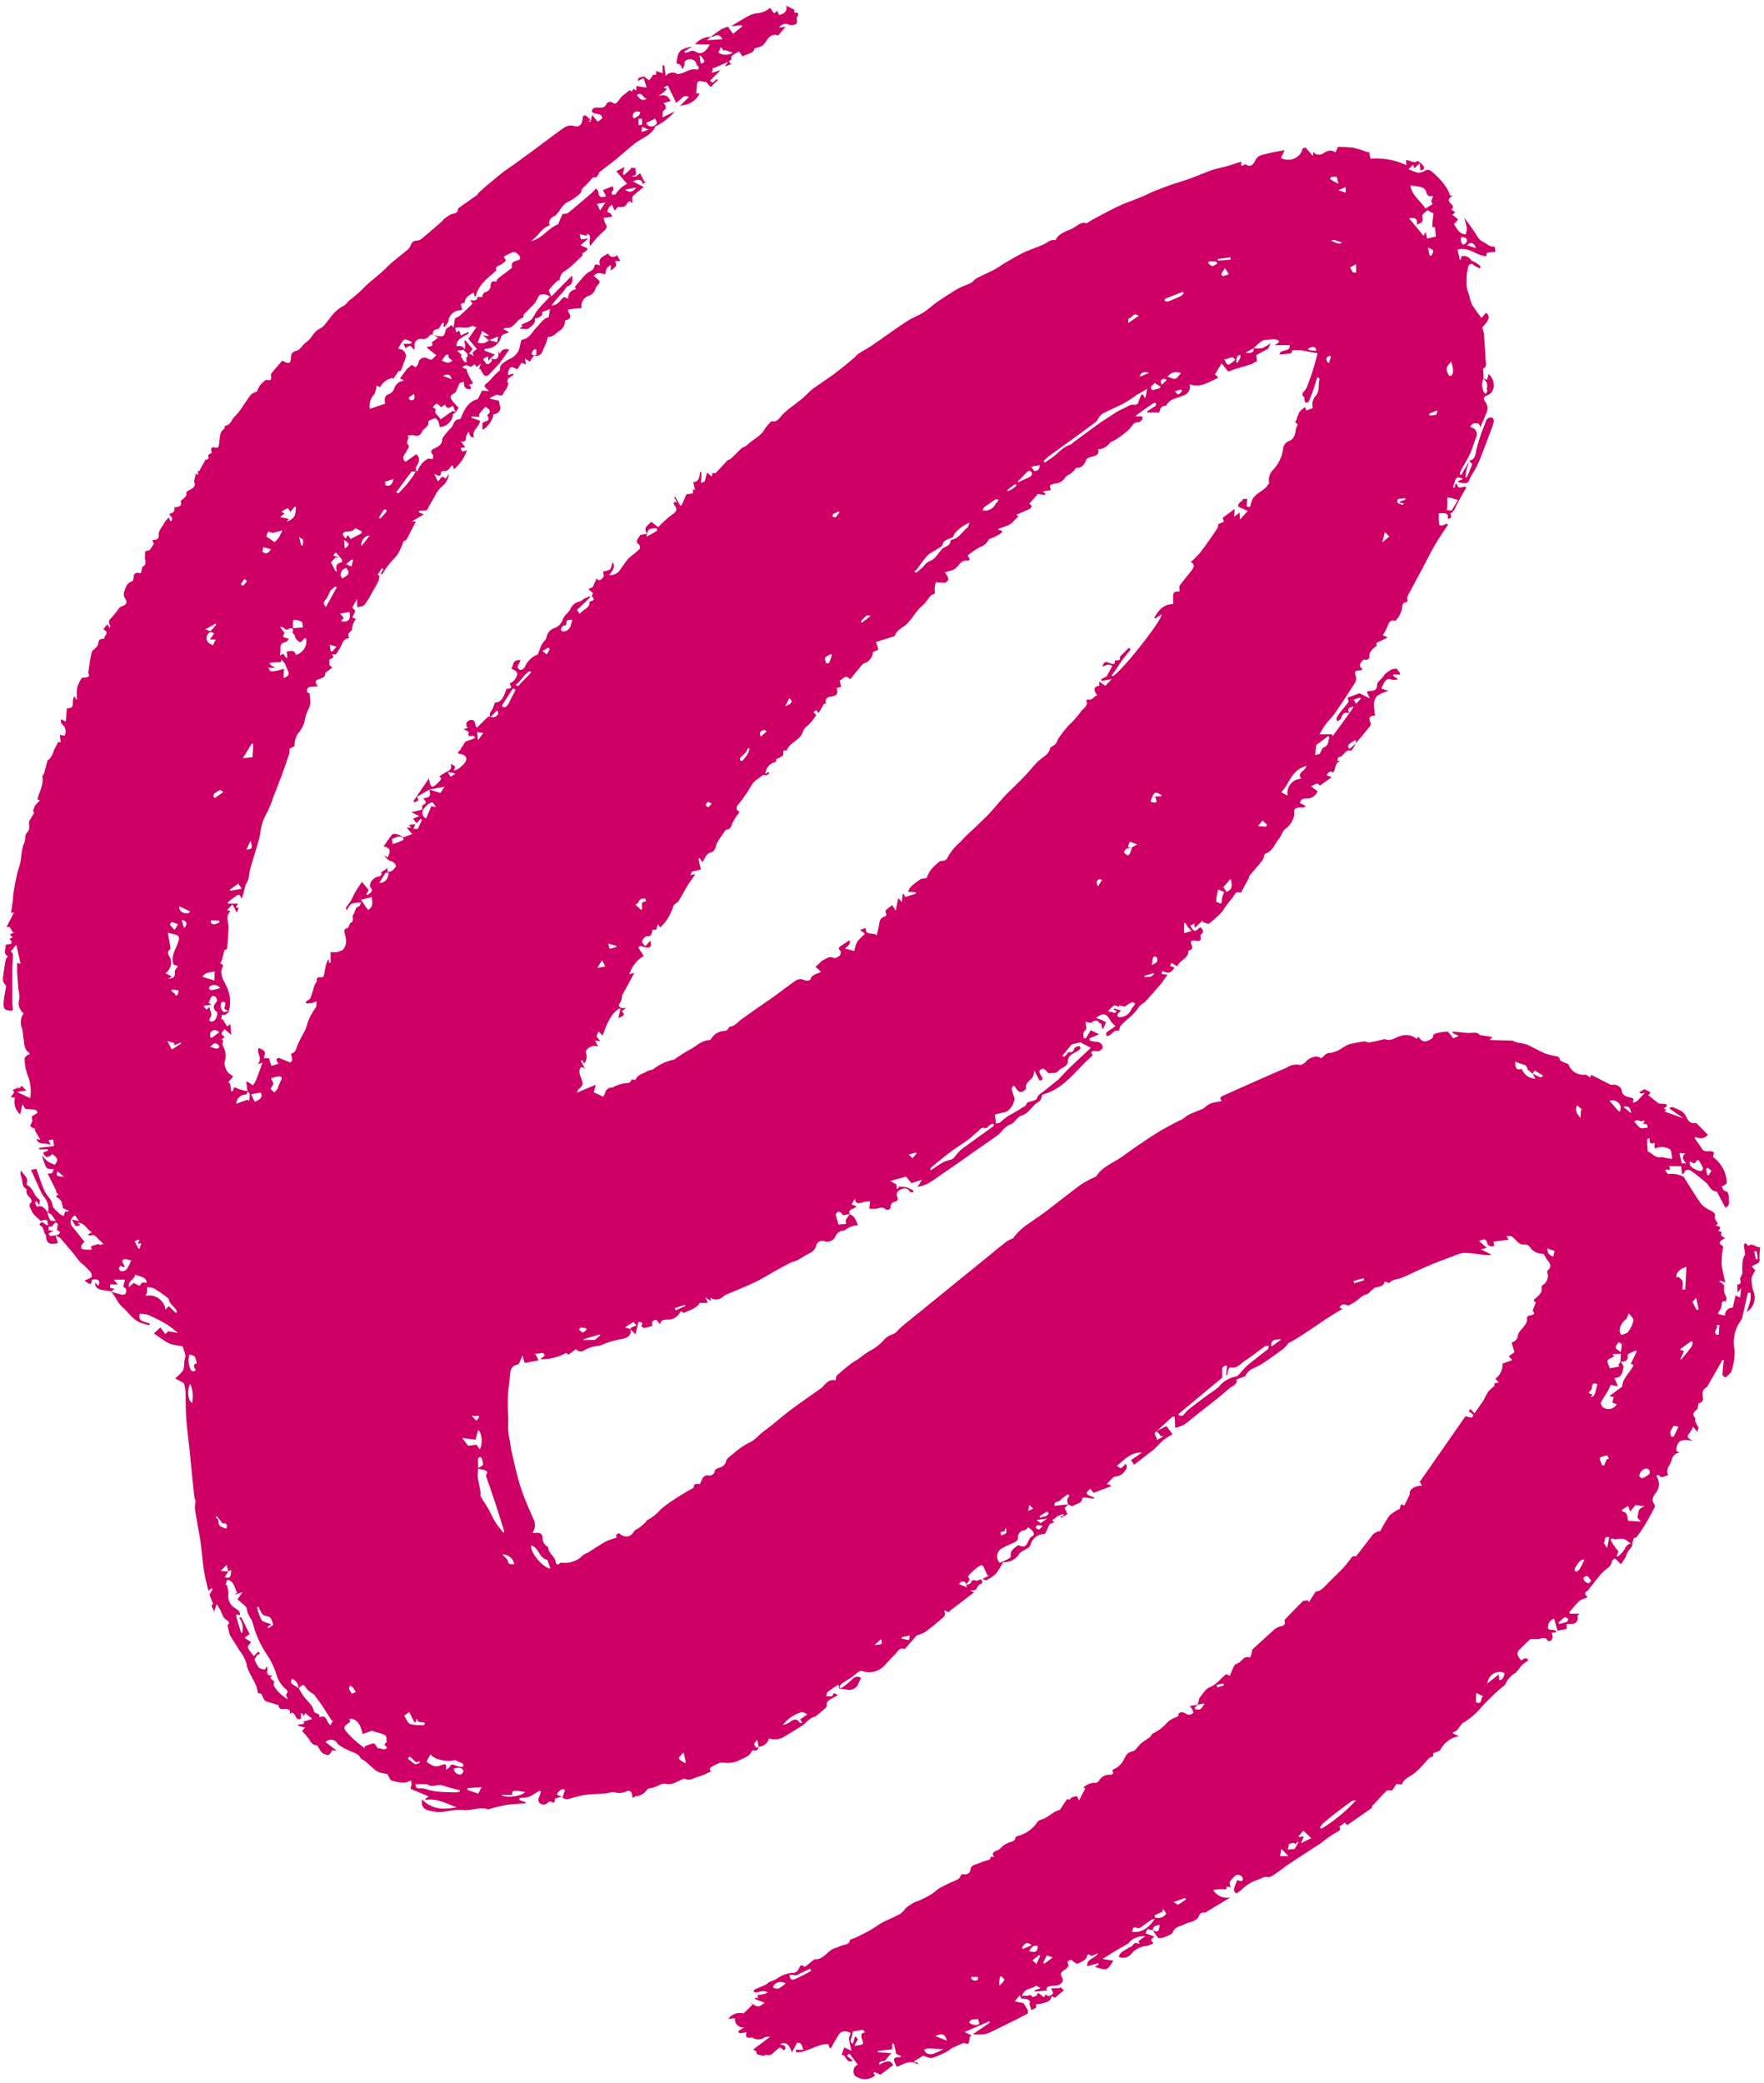 <svg xmlns="http://www.w3.org/2000/svg" width="291.121" height="343.63" viewBox="0 0 291.121 343.63"><path fill="#ce0066" d="M55.217 157.067a1.3 1.3 0 0 0 .451 0c.273-.086.534-.215.807-.28.9-.851.653-1.852.392-2.886 0-.2-.19-.657.415-.764.2 0 .309-.485.558-.894.3-.054.475-.388.368-.894a.96.96 0 0 1 .059-.431c.415-.431.237-1.2 1.02-1.432.107 0 .154-.28.308-.592a5.6 5.6 0 0 0-1.543.2c-.356.194-.546.657-.866 1.077 0-.151-.143-.334-.083-.431.261-.42.605-.808.854-1.238s.5-1.077.783-1.518.617-.937 1-1.507l1.116 1.367-.415.7.285.118c.285-.388 1.056-.549.4-1.324-.166-.215 0-.808.273-1.077a1.74 1.74 0 0 1 .985-.635c.629-.118.641-.4.522-.721l1.068-.7a2.5 2.5 0 0 1-.095.571c.83.2 1.115-.431 1.5-.861a1.5 1.5 0 0 0-.427-.657c-.214-.161-.617-.2-.854-.388a5 5 0 0 1-.736-.754l.617.334c.546-1.184.475-1.507-.665-1.83.487-.678.9-1.346 1.412-1.938.249-.3 1.5.075 1.8.485-.617-.248-.736-.237-1.851.258l.118.818a7 7 0 0 0 .748-.226c.344-.129.664-.291 1.056-.463l-.1-.4 1.543-.549-.938-1.077h.783l-.451-.4 1.08-.194-.261.818h.7l.7-1.529-.261-.118-.653.711-.57-.754 1.032-.431-1.317-.635 1.792-.42v-.678c.237-.183.641-.366.617-.5a1.8 1.8 0 0 0-.451-.689c1.187-.215 1.282-.334 1.009-1.464l1.828.571.712-1.023-2.528.463-2.065 1.206c.131.269.3.506.249.549a2.6 2.6 0 0 1-.593.345l-.237-.183 2.575-3.768a7 7 0 0 0 .2.926c.071.172.178.388.332.441s.332-.118.486-.226a2.7 2.7 0 0 0 .51-.441c.3-.345.807-.689.142-.98a9.6 9.6 0 0 1 1.187-.764c.629-.269 1.021-.6.7-1.314.854.334.854.334.534 1.077a2.5 2.5 0 0 0 .664-.237 5.4 5.4 0 0 0 1.08-.937c.629-.851.321-1.432-.783-1.583-.107 0-.214-.14-.308-.2l.57-.6-.107-.065a3.3 3.3 0 0 0 .534-.711c.285-.818 1.353-.571 1.9-1.141-.178-.129-.309-.3-.4-.28-.617.14-.914.065-.641-.6a5 5 0 0 0-.9-.463l.724-.226a.706.706 0 0 1-.052-1.065.84.84 0 0 1 .349-.206c1.115-.269.736.861 1.187 1.238.629-.6 1.187-1.206 1.851-1.787.071-.065.249 0 .368-.065.546.334.938 0 1.246-.3.107-.129 0-.409 0-.624h-.237c-.142.162-.273.334-.427.485s-.38.334-.57.5c-.356-.657.368-1.077.475-1.594a5.5 5.5 0 0 1 .32-.786c.855 0 1.305-.517 1.863-2.261.854 0 .914-.161.51-.861.854-.3 1.555-1.507 1.1-1.981a3 3 0 0 0-.807-.463 3.2 3.2 0 0 0 .261-.646.92.92 0 0 1 1.031-.757 1 1 0 0 1 .251.057 4.6 4.6 0 0 0-.522 1.077c0 .129.308.474.486.474a.87.87 0 0 0 .665-.388 3.93 3.93 0 0 1 1.78-1.981c.131-.075.368-.1.415-.194.214-.485.368-.991.57-1.464a5 5 0 0 1 .439-.657 1.9 1.9 0 0 0 .427-.668 1.94 1.94 0 0 1 1.187-1.507 2.25 2.25 0 0 0 1.5-1.475c.143-.517.7-.937 1.187-1.55a2.15 2.15 0 0 1 1.59-1.4c.237 0 .451-.291.688-.42s.629-.3.95-.452l.107.183-2.184 2.089.463.657c.487-.786 1.661-.883 1.6-1.938 0-.1.415-.215.641-.334.308-.345-.665-.754 0-1.077l-.807-.775.7-.312.665-1.443c.4.657.831.086 1.056-.161s0-.624 0-.98a2.6 2.6 0 0 0 1.08-.312c.3-.248.309-.711.5-1.238.522.958-.154 1.486-.534 2.153a1.96 1.96 0 0 0 1.733-.818 21 21 0 0 1 1.305-1.809c.487-.538 1.187-.937 1.685-1.454a.62.62 0 0 0 .179-.914.7.7 0 0 0-.179-.163c-.487-.42 0-.84.225-1.238a1 1 0 0 0 .095-.215l1.187-.215c-.807-1.077.249-1.389.629-1.981l1.187.9a18.5 18.5 0 0 1 2.255-2.046c.665-.441.985-.754.522-1.464-.131-.183-.641-.678.308-.614l-.451-.818.166-.075.8 1.421h.249l.807-1.82a9 9 0 0 0 1.056-.162 2.7 2.7 0 0 0 0-.668l.356.118-.285-1.314c.926 0 1.033-.84 1.116-1.658l.249.065-.083 1.744.605-.248.392-1.464.772.646.131-.592c.166 0 .451.118.522 0 .641-.646 1.258-1.335 1.958-2.1a1.8 1.8 0 0 0 .558-.258c.581-.538 1.092-1.077 1.685-1.658.273-.237.724-.312.961-.56.926-.937 2.3-1.443 2.931-2.67a8 8 0 0 1 1.115-1.292c.617.183 1.056-.129 1.531-.764a12 12 0 0 1 2.089-1.82c.558-.463 1.187-.894 1.709-1.367s.783-.786 1.187-1.141.985-.711 1.5-1.077c.866-.614 1.768-1.184 2.6-1.83a74 74 0 0 0 3-2.433c.261-.2.439-.506.724-.689.7-.463 1.472-.851 2.172-1.324.9-.592 1.768-1.238 2.658-1.852 1.1-.764 2.2-1.561 3.335-2.272.8-.5 1.709-.829 2.492-1.324s1.424-1.077 2.16-1.637c.51-.366 1.056-.711 1.6-1.077.724-.452 1.448-.937 2.207-1.346s1.282-.5 1.875-.818c.38-.194.641-.592 1.021-.8.961-.517 1.982-.937 2.943-1.443.558-.3 1.056-.689 1.59-1 1.056-.614 2.1-1.26 3.2-1.787s2.279-.872 3.382-1.389c.593-.28 1.044-.818 1.828-.668 0 0 .107 0 .119-.086.593-1.238 2.053-1.378 3.086-2.046.677-.431 1.246-.937 1.994-.646.439-.269.76-.5 1.116-.678 1.377-.732 2.741-1.486 4.154-2.153 1.187-.56 2.516-1 3.774-1.518.581-.237 1.187-.538 1.733-.8.38-.172.783-.312 1.187-.463.641-.248 1.27-.506 1.923-.732 1.187-.4 2.373-.732 3.489-1.152s2.219-.9 3.359-1.3c.783-.258 1.614-.4 2.373-.614.593-.162 1.187-.377 1.757-.56l.664-.215v.657a1 1 0 0 0 .261 0c.142-.065.356-.248.4-.215 1.056.668 1.436-.215 1.709-.743.4-.775 1.187-.808 1.839-1q1.454-.352 2.943-.56l-.617 1.249a2.516 2.516 0 0 0 3.257-.74 2.1 2.1 0 0 0 .3-.746c0-.108.475-.248.522-.2.4.42.76.872 1.187 1.357l.13-.668c.166.162.285.366.439.409a1.5 1.5 0 0 0 .866 0c.724-.388 1.365-.958 2.314-.312l.38-.894a18.5 18.5 0 0 1 2.587.129 20 20 0 0 1 2.433.764l.119-.162.261 1.2a11.6 11.6 0 0 1 5.934 1.077l-.107-.818c.665-.108 1.187.646 1.946.118a3.3 3.3 0 0 1 .949.818c.237.345.107.678-.51.721l-.083-1.163-.914.829-.166-.6-.783.743a8.3 8.3 0 0 0 1.567.581 2.2 2.2 0 0 0 1.115-.3.88.88 0 0 1 1.116.086 12.2 12.2 0 0 1 2.255 2.38 6.3 6.3 0 0 1 .831 1.637h.439c-.784.431-.878.808-.273 1.378.356.323.4.581 0 .9l.676.452-.5.431a4.4 4.4 0 0 1 .914.754c.059.1-.38.452-.641.754.487.614.688 1.6 1.923 1.712.249-.861.344-.8-.225-2.713a32 32 0 0 1 2.006 2.778 2.45 2.45 0 0 0 1.056 1.141c.427.194.783.506 1.187.711a2.7 2.7 0 0 0 .783.1l.131.851q-.698.047-1.388.162c-.071 0-.083.323-.13.549-1.567 0-2.872-1.615-4.747-1.077l.38 1.712h.131l.142-.614a1.415 1.415 0 0 1 1.519.56c.154.237.581.334.866.517s.534.42.807.635l-.2.291c-.261-.129-.522-.258-.771-.4s-.415-.366-.594-.355a.74.74 0 0 0-.5.452 9 9 0 0 0-.285 1.669v1.561a6.2 6.2 0 0 0 .439 1.518 6.4 6.4 0 0 0 .475 1.572 24 24 0 0 0 1.543 2.153l.748-.851c.724.6.558 1.2-.629 2.423a6 6 0 0 1 .261.948c.119 1.518.249 3.036.3 4.554 0 .4.309.926-.356 1.26-.154.075 0 .624 0 .948v.743a2.5 2.5 0 0 0 0 2.067c0 .172.261.3.391.452a2 2 0 0 0 .249-.528c0-.129-.13-.291-.095-.409a1.29 1.29 0 0 0-.415-1.432l-.154-.162.641.183.225-.937c1.187.98 1.187 3.047-.249 3.532-.866.291-.451.883-.261 1.077a1.89 1.89 0 0 1 .095 1.949 15 15 0 0 1-.712 1.637c-.083.183-.13.366-.213.6-.119-.237-.166-.528-.332-.6a1.3 1.3 0 0 0-.854 0c-.214.065-.356.312-.522.485a5 5 0 0 0 .546.258 1.17 1.17 0 0 1 .522 1.3c-.392 1-.677 2.035-1.116 3s-1.021 1.83-1.507 2.746a2 2 0 0 0-.131.592l.226.075 1.317-2.261c-.142.441-.32.883-.427 1.324s-.131.894-.2 1.335h.214a23 23 0 0 0 .89-2.153c0-.129-.321-.377-.5-.571 1.068-.226 1.08-1.184 1.187-1.82a34 34 0 0 1 1.614-4.738.766.766 0 0 1 1.046-.537c.154 0 .285.517.213.743-.261.872-.605 1.723-.926 2.573s-.617 1.658-.949 2.487a18 18 0 0 1-1.389 3.058 8.8 8.8 0 0 0-.877 1.631c-.142.4-1.187.388-1.863 0l.937-.409a2.5 2.5 0 0 0-.807-.269c-.154 0-.368.237-.439.4a13 13 0 0 0-.38 1.249l.214.1.166-.678h.249c.2 1.184 1.009.215 1.555.571-.558.991-1.116 1.992-1.661 3a8 8 0 0 1-.368.8 3.3 3.3 0 0 1-.629.56c.249.635.214.721-.4.84.059-.861-.083-.958-1.5-.915a15 15 0 0 0 .083 1.906.76.76 0 0 0 .522.108 3.6 3.6 0 0 0 .688-.312l.237.2c-.736 1.077-1.519 2.25-2.2 3.4s-1.281 2.4-1.922 3.607c-.807 1.518-1.638 3.036-2.445 4.565a1.1 1.1 0 0 0-.166.614c.083.388.083.6-.439.646-.142 0-.368.345-.356.517a3.98 3.98 0 0 1-1.187 2.519c-.558-.248-1.009.075-1.187.711a14 14 0 0 1-.855 1.658l.807.334c-.522.258-.878.463-1.258.625s-.8.28-.522.7c-.617.56-1.317.969-1.246 1.863 0 .431-.463.635-.949.463-.546.5-.949 1.077-.154 1.637a1.7 1.7 0 0 1-.38.151c-.89 0-1.009.183-.771.948a1.44 1.44 0 0 1-.107 1.077q-1.6 2.54-3.311 5.028c-.475.678-1.092 1.26-1.579 1.917s-.664 1.077-1 1.583h2.041l.154.3 1.982-2.724c.249-.355.522-.7.783-1.077l.712-1.077c-.961.194-1.092.474-.688 1.077-.9-.161-1.092 0-1.4.872-.06.2-.392.323-.594.485-.391-.388 0-.872.3-1.292.475-.646 1.032-1.238 1.507-1.884.083-.118-.071-.388-.142-.732l1.97-.721 1.7.861-.487-1.077a.97.97 0 0 1 .487-.162c.76 0 1.187-.226 1.187-.926s.878-1.077 1.187-1.68c.226-.4.807-.635 1.187-.947l.831-.151c.166.2.344.409.5.624a2 2 0 0 1 .131.366h-1.163v.226l.677.441v.172c-.308 0-.665.118-.914 0-.688-.28-1 .075-1.27.528a7 7 0 0 0-.451.958l1.187.377a7 7 0 0 0-1.863.8 2.23 2.23 0 0 0-.546 1.421 10 10 0 0 0 .2 1.863c-.89 0-1.116.355-.807 1.077a.63.63 0 0 1 0 .6 78 78 0 0 1-2.373 2.864 1.5 1.5 0 0 0-.059-.517c-1.258.668-1.507 1.077-.937 1.443l1.021-.947c-.178.3-.344.614-.522.926-.071.118-.226.345-.285.334-1.1-.3-1.187 1.077-2.112 1.077a2.6 2.6 0 0 0-.166.614h.605c-1.187.248-.748 1.367-1.329 1.917-.605-.474-.7.14-1.1.409l.89.355-1.97 1.4c-.368-.614-.819-.194-1.436.118l1.068.8a1.86 1.86 0 0 1-1.911 1.206 1.16 1.16 0 0 0-.677.161.88.88 0 0 0-.308.56c0 .075.32.183.486.269a.97.97 0 0 1 .487.377l-.582.108a2.17 2.17 0 0 0-1.187.2c-.261.2-.142.678-.154 1.077a2.7 2.7 0 0 1-.225.7 3.9 3.9 0 0 1-1 1.378c-.736.452-.807 1.206-1.27 1.766-.736.9-1.068 2.153-2.374 2.541a3.6 3.6 0 0 1-.392 1.077c-.688.883-1.448 1.712-2.16 2.573-.083.108 0 .291-.119.409-.392.754-.807 1.5-1.187 2.229 0 0-.095.108-.118.1-.985-.345-1.044.625-1.448.969a18 18 0 0 0-1.543 2.1 16 16 0 0 1-2.231 2.035c-.154.118-.688-.161-1.044-.258v-.248l-1.329 1.217-.059-.721-.653.366c.676 1.077.676 1.077 1.649.215.38.388.724.743.119 1.227a.5.5 0 0 0-.071.4c.131.517-.071.711-.641.657s-1.27-.237-.807.732c.059.118.214.786-.451.84a.26.26 0 0 0-.13.183c0 1.2-1.483 1.421-1.8 2.444l-.985-.56-.237.484.736.28c-.522.883-1.021 1.077-1.982.538l-.142.528.973.1c-.344.485-.653 1.012-1.044 1.486-.831.98-1.685 1.96-2.564 2.907-.273.3-.7.485-.973.775s-.581.861-.95 1.217c-.712.7-1.507 1.314-2.183 2.024a1.56 1.56 0 0 0-.249.818 1.8 1.8 0 0 0-.76.086c-.154.086-.522.485-.819.689a1.5 1.5 0 0 1-.558.1c0-.172-.071-.441 0-.528.5-.388 1.044-.743 1.543-1.077a4.2 4.2 0 0 1-.855-.894c-.581-1.2-1.282-1.367-2.373-.452.32.118.605.2.878.323s.475.226.76.355l-.439 1.077h-.178l-.19-.872h-.249c-.439-.8-.914-.345-1.448-.108-.178.086-.5-.1-.854-.172a2.3 2.3 0 0 0 .071.711.7.7 0 0 1-.226.818c-.332.291-.154.754-.214 1.141l.38.118.831-1.367 1.377.657-1.578.689v.334a5.7 5.7 0 0 0 1.092.237.99.99 0 0 1 1.079.87v.088c0 .172-.344.431-.593.549a1.7 1.7 0 0 1-.7 0c-.7 0-.712.269-.332.721-2.753 2.283-4.6 5.513-8.308 6.46-.213.474-.273 1-.558 1.152-1.187.6-1.566 1.938-2.967 2.347-.677.2-1.056 1.174-1.733 1.421-1.08.388-1.448 1.314-2.255 1.884l-4.071 2.832c-1.472 1.077-2.943 2.078-4.427 3.1-.961.668-1.9 1.357-2.908 1.96a9.3 9.3 0 0 1-1.721.56l.771-1.217-1.756.581-.9-1.077-2.623.721 1.033.538.107.743h.19l.083-.323a5.7 5.7 0 0 1 1.27.075 6.2 6.2 0 0 1 1.187.571l-.1.258c-.178 0-.474 0-.534-.118a.92.92 0 0 0-1.146-.473 1 1 0 0 0-.123.053c-.534.2-1.068.484-.8 1.217.154.4.166.818-.546.915a.83.83 0 0 0-.522.657c0 .786-.617.721-.938.484-.617-.431-1.1 0-1.65 0h-.926c0-.312.059-.614.083-.926v-.345a7.6 7.6 0 0 0-1.187.194c-.831.28-1.187.2-1.282-.6l-.569.937.8.3c-.238.56-1.448.355-1.1 1.3l-1.056.194c-.3-.151-.582-1.152-1.27-.151l.475 1.68 1.246-.1-.071-.6.653-1c.938.291 1.045 1.141 1.4 1.8a3.93 3.93 0 0 0-2.255.894 1.54 1.54 0 0 0-1.483 1 1.51 1.51 0 0 1-1.674.808 1.085 1.085 0 0 0-1.392.4.9.9 0 0 0-.1.28c-.225 1-1.187 1.249-1.923 1.712q-.573.371-1.186.689c-.356.172-.783.258-1.187.441-1.033.549-2.041 1.077-3.062 1.68s-2.053 1.184-3.133 1.69c-1.424.668-2.9 1.238-4.344 1.863a2 2 0 0 0-.463.28 1.705 1.705 0 0 1-2.172.237l.083.549-.878-.614.38.915H115.5c-.582.926-1.685 1.2-2.67 1.658l-.356-.258a.3.3 0 0 0-.213.129 2.29 2.29 0 0 1-1.934 1.238c-.665 0-1.294 0-1.4.818a3.5 3.5 0 0 0-.641-.808 1.24 1.24 0 0 0-.629.312c-.13.172 0 .4 0 .7a12 12 0 0 1-1.353.366c-.142 0-.5-.345-.486-.366.51-.678-.214-.538-.439-.689l-.51 2.089-.878-.872c.107-.1.19-.237.309-.3s.5-.194.748-.3l-.51-.56-1.4.883.866.269c.344.926-.344 1.55-1.661 1.7a14 14 0 0 0-2.255.625c-.427.129-.831.366-1.27.463a5.54 5.54 0 0 0-2.373.711.916.916 0 0 1-1.208-.014.8.8 0 0 1-.145-.18l-1.282.937-.368-.3.546-.334a8.3 8.3 0 0 1-4.83 1.378c.32-.291.771-.549.724-.657-.3-.764-.89-.1-1.567-.28l.581 1.131-2.29.42-.427-1.26a4 4 0 0 1-.166.549c-.178.345-.309.926-.57.98-1.187.248-1.187.991-1.27 1.787-.119 1.206-.308 2.4-.356 3.607a35 35 0 0 0 .071 3.542c0 .711-.059 1.432 0 2.153a8 8 0 0 0 .2 1.163c.131.721.19 1.454.356 2.153.463 1.96.866 3.919 1.483 5.836.546 1.723 1.317 3.4 2.029 5.071a2.25 2.25 0 0 1-.095 2.466 3 3 0 0 0 .487 0c.712-.129 1.187.129 1.187.775a1.7 1.7 0 0 0 .937 1.561v.054c0 .9.938 1.367 1.187 2.153.107.355.154 1.077.843.366h.226a4.21 4.21 0 0 0 3.56-1.3 4.7 4.7 0 0 1 .712-.345c.985-.614 1.946-1.281 2.967-1.852a11.6 11.6 0 0 1 1.828-.635.45.45 0 0 1-.1-.345c0-.162.273-.28.415-.42.855.786 1.9.775 2.445-.151.273-.463.724-.517 1.056-.8s.665-.581.985-.883c.071-.075.083-.226.154-.258a6.9 6.9 0 0 0 2.136-1.658 15 15 0 0 1 2.124-1.615c.344-.248.7-.463 1.056-.689a82 82 0 0 1 1.649-.991c.237-.14.5-.269.783-.42-.083-.517.2-.743 1.009-.6.131-.28.237-.581.391-.861a.957.957 0 0 1 1.187-.549c.2.054.807-.3.819-.484 0-.614.522-.711.949-.861a1.4 1.4 0 0 0 .985-1.077c.154-.452.724-.829 1.187-1.184a12.2 12.2 0 0 1 2.6-1.82c1.056-.431 1.578-1.3 2.433-1.895 1.507-1.077 2.824-2.293 4.272-3.392 1.7-1.27 3.465-2.476 5.2-3.715l.119-.086c.629-.678 1.186-1.464 2.231-1.174.1-.344.083-.689.261-.851a34 34 0 0 1 2.374-1.97 11 11 0 0 1 .985-.624c.4-.28.772-.581 1.187-.872s.51-.355.771-.517a8.1 8.1 0 0 0 2.445-1.884 3.1 3.1 0 0 1 1.412-.894 2.4 2.4 0 0 0 .949-.754 19 19 0 0 1 1.756-1.5 48 48 0 0 1 1.84-1.486l1.5-1.227 7.121-5.782c1.84-1.486 3.655-2.993 5.507-4.468a4.4 4.4 0 0 1 1.187-.614 9.5 9.5 0 0 1 2.67-2.487c.807-.614 1.685-1.152 2.5-1.766 2.041-1.54 4.035-3.144 6.1-4.662a18 18 0 0 1 2.373-1.26.25.25 0 0 0 .119-.1c.95-1.5 2.718-2.153 4.13-3.122 1.116-.775 2.184-1.615 3.347-2.326a43 43 0 0 1 6.432-3.8c.511-.194.89-.668 1.377-.9.783-.377 1.614-.657 2.373-1 .154-.065.237-.226.38-.323a4 4 0 0 1 .949-.56 15 15 0 0 1 1.733-.334c-.594-.624 0-.8.344-.958 1.59-.732 3.2-1.432 4.806-2.153 1.828-.808 3.655-1.626 5.495-2.39a2.93 2.93 0 0 1 2.208-.485c.249.075.771-.258 1-.528a2.47 2.47 0 0 1 1.9-.829 2.6 2.6 0 0 1 .652.258 4.5 4.5 0 0 0 .511-.452 1.24 1.24 0 0 1 1.056-.42 5.2 5.2 0 0 0 1.887-.818 7 7 0 0 1 1.044-.581 24 24 0 0 1 2.6-.5c.261 0 .581.215.842.172.843-.14 1.662-.355 2.48-.549h.071c1.009.42 1.745-.3 2.587-.528a2.8 2.8 0 0 1 2.658.485l.3-.355c.332.474.712.948 1.412.7.38-.129.961-.42.973-.646 0-.463.308-.549.593-.624a7.6 7.6 0 0 1 1.768-.269c.19 0 .4.366.582.571s.285.5.439.506a3.4 3.4 0 0 0 .866-.377l-1.009-.474v-.237c.8.075 1.6.14 2.374.226s1.721-.291 2.077.334l2.124.345-.463.485 3.56.1h.238c.783.5 1.792.366 2.611.764s1.863.98 2.836 1.389a12 12 0 0 0 1.768.431.616.616 0 0 1 .582.517c.118.388.83.5 1.424.808a2.576 2.576 0 0 0 2.73 1.712c.261 0 .522.28.831.452l.2-.42c1.08.56 2.1 1.077 3.145 1.6a1.9 1.9 0 0 0 .7 0c.57.172 1.1.344 1.187 1.077s.807.926 1.472 1.077a3 3 0 0 1 .487.2l-.131.646a1.8 1.8 0 0 0 .641-.237c.463-.42.866-.894 1.341-1.389l-.676.129-.273-.194.866-.549c1.187.571 1.187.571.617.969l1.745 1.4 1.127.065.3.269-.593.549.451.129-.332.3 2.99 1.077v-.054l-2.231-1.561c.178-.054.475-.237.641-.161.819.355 1.685.571 2.148 1.475.225.463.558 1.292 1.543 1.131a.55.55 0 0 1 .332.172c.582.581 1.187 1.174 1.745 1.787a1.56 1.56 0 0 1-2.029.312l-.155.269a18 18 0 0 1 1.187 1.669c.439.84 1.412.14 2.006.668l-.167.721a5.52 5.52 0 0 1 2.291 4.382l-.866.538c.238.269.226.711.819.775.178 0 .439.732.356 1.077s.415 1.163-.558 1.594c-.415-.775-.807-1.507-1.187-2.24-.083-.151-.166-.42-.261-.42-1.056-.075-1.187-1.077-1.792-1.54-.831-.646-1.626-1.335-2.5-1.938-.095-.065-.973-.312-1.044.42 0 .065-.19.108-.356.194l-.143-1.314h-1.97l.142.614-.676-.065-.154.162c.19.2.416.6.57.581a4.2 4.2 0 0 1 2.5.463c.949 1.5 1.863 3.036 2.908 4.5a5 5 0 0 0 1.578 1.077c.463.258.8.441.653 1.077-.071.312.32.711.522 1.077l-.415.28c.51.14 1.187.215.427.861l.641.269c-.415.6.2.754.51.958-.285.2-.688.366-.843.657s.237.5.534.7a17.6 17.6 0 0 0-.261 2.929 22 22 0 0 0 .629 3.026l-.914-.28-.083.129a6 6 0 0 1 .51.377c.131.108.32.28.3.366a2.38 2.38 0 0 0 .32 1.766c.095.194 0 .474 0 .775-.558-.086-.783 0-.759.646 0 .441-.392.915-.641 1.41l1.187.3a1.243 1.243 0 0 1 1.191-1.319q.051.001.1-.005l.463-2.013.748.355.178-1.561-.593.732-.059-1.335c1.032 0 .261-.818.57-1.2.131-.162.131-.4.3-.581-.131-1.6.071-2.918.451-3.09-.083-.592-.178-1.131-.225-1.658 0-.1.154-.2.249-.312l.261.226c.083.075.143.172.226.258.771-.614 1.377.42 1.97.172a11 11 0 0 0-.119 1.96c.083.624-.32.754-.748.958l-.546.258c.131.151.249.3.392.452a2 2 0 0 0 .225.183 8.4 8.4 0 0 0-.605 1.184 2 2 0 0 0 0 .84 4.8 4.8 0 0 0 .273 1.443 2.84 2.84 0 0 1-1.1 3.456c.249-.786.475-1.4.617-2.024a5.4 5.4 0 0 0 0-1.152h-.439c-.32 1.432-.641 2.864-.973 4.307v-.051l-.665 1.077a6.4 6.4 0 0 0-.534 4.221 10.7 10.7 0 0 1-.5 3.306c-.083.388-.581.689-.937 1.077-.807-.108-.534-.765-.51-1.271s.095-1.077.154-1.583h-.226c-.819 1.443-1.637 2.9-2.552 4.479a1.17 1.17 0 0 0-.7 1.367c0 .4.249 1.077-.57 1.271h-.083c-.131.4-.131.969-.427 1.184-.569.431-.581.743-.19 1.238.1.118 0 .366 0 .517a9 9 0 0 0 .582 1.077l-.19.721-.724-.84a5.2 5.2 0 0 1-.5.937c-.57.678-.546.872.463 1.367-1.127-.1-2.231-.388-2.6.818-.119.4-.392.958.522 1.174-1.187.065-1.27.808-1.543 1.55s-.937 1.26-.415 2.153c-.522 0-1.021.711-1.554 0h-.356a.23.23 0 0 0 0 .258 2.31 2.31 0 0 1-.261 2.778c-.368.581-.653 1.077-.142 1.733a.69.69 0 0 1 0 .625c-.5.947-1.009 1.9-1.567 2.821a24 24 0 0 1-1.388 2.024c-.071.1-.332.086-.4.108-.119.334-.214.625-.32.915a.56.56 0 0 1-.309-.054c-1.056-.829-1.044-.829-2.528-.624a.4.4 0 0 0-.119-.086c-.463-.118-.688 0-.486.4a14 14 0 0 0 1.187 1.647l-.285.786.2.086a5.3 5.3 0 0 0 1.068-1.152c.285-.581.582-1.012 1.341-1.012-.071.226-.059.528-.214.668a3.9 3.9 0 0 0-.926 1.6 8 8 0 0 1-.8 1.163c-.261-.291-.392-.431-.534-.571s-.368-.388-.475-.366-.451.291-.451.452c-.059.915-.949 1.217-1.483 1.777-.8.85-1.472 1.787-2.207 2.681-.107.14-.166.334-.321.409-.558.291-.5.581-.059.915 0 0-.071.161-.107.248a3.8 3.8 0 0 0-1.187.506c-.605.571-1.1 1.228-1.65 1.852l.1.258h1.555l-.4.463h.154a2 2 0 0 1-.118.711c-.356.678-1.056.5-1.744.517v.84l-1.507.269-.546-1.981a1.46 1.46 0 0 0-1.021 1.228c-.2.991 1.187.291 1.412 1l-.807.086a2.2 2.2 0 0 1 .142.764 1.04 1.04 0 0 1-.332.6.58.58 0 0 1-.487-.086c-.415-.711-1.032-.237-1.566-.248h-1.246c-.629.592-1.27 1.184-1.875 1.809s-.071 1.2.332 1.734c.392-.194.747-.689 1.187 0a9 9 0 0 0-.8.549 3 3 0 0 0-.474.484 6.2 6.2 0 0 1-.843 1.012 4.1 4.1 0 0 0-1.662 1.841.96.96 0 0 1-.368.377 37 37 0 0 0-3.643 3.5 11.5 11.5 0 0 1-2.73 2.38c-.938.441-.89 1.5-1.922 1.7v.2l.973.452a3.8 3.8 0 0 0-1.08.334 4.6 4.6 0 0 0-1.982 1.906c-.107.258-.688.366-1.187.581v.549a1.5 1.5 0 0 0-.581.183c-.487.485-.926 1.012-1.389 1.507a8 8 0 0 1-.712.7 6 6 0 0 1-.8.635c-.676.42-1.412.764-1.661 1.572a5.5 5.5 0 0 1-.9-.086l-.712 1.077c-.332 0-.759-.086-.925.065-.641.581-1.187 1.238-1.769 1.863-.178.194-.368.377-.629.646 0 0 0 .269-.095.344-1.317.937-2.646 1.852-4.011 2.81l-.38-.42-.926.657c.237.409.214.6-.4.894a18.6 18.6 0 0 0-2.706 1.895c-.451.312-.937.592-1.4.894-1.353.883-2.718 1.766-4.059 2.67-.558.366-1.044.808-1.614 1.174s-1.187.894-1.6.8c-.736-.162-1.08.312-1.614.42a6.7 6.7 0 0 0-2.825 1.766l-.783.528c-.522-.528-.522-.528.13-2.153.309-.14.926.452.973-.3a.874.874 0 0 0-1.187-.56 5.8 5.8 0 0 0-.985 1.077c-.071.086 0 .269 0 .4a2.7 2.7 0 0 0 .178.5l-.736-.129c.107.377.059.56-.546.441a6.4 6.4 0 0 0-1.626.151 2.68 2.68 0 0 0 2.848 1.206l-4.2 2.53a.8.8 0 0 0-.986.459l-.023.08c-.38.937-1.5.937-2.3 1.335s-1.626.4-2.006 1.335c-.166.431-1.021.657-1.6.915a2.4 2.4 0 0 1-.831.054c-.308-.431-.605-.872-.914-1.324 1.5.9.866-1.077 1.4-.958-.285.258-1.293 0-1.365.991l-.89-.172-.32.689 1.436.506-.534.581.415.56a4.8 4.8 0 0 1-1.187.441 3.64 3.64 0 0 0-2.481 1.324 1.77 1.77 0 0 1-2.053.474c.178-.818 1-1.077 1.614-1.486.19-.129.463-.183.594-.345.439-.528.415-.538 1.187-.312l-.107-.485 1.1-.8a3.54 3.54 0 0 0-2.575.915.8.8 0 0 1-.226.291l-2.553 1.479-1.7 1.077 1.8.3c-.427.538-.7 1.2-1.187 1.357s-1.187-.172-1.9-.323l.641-.42-.071-.215-.783.226-1.044.291c-.119-1.324 1.329-1.217 1.78-2.153l-1 .431c-.249.1-.617-.754-.855.2-.107.441-.9.829-1.471 1.077-.261.086-.736-.355-1.092-.624-.249.1-.843.129-.463.775.095.151-.2.614-.451.764-.866.528-.973.743-.522 1.54.261.463-.309 1.077-.949 1.141a7.2 7.2 0 0 0-1.436.215c-.13 0-.2.269-.3.42l.166.2-2.018.183-.059-.215 1-.345c-.344-.183-.712-.452-.784-.4-.629.506-1.661.431-2.089 1.2l-.261.452h.854c.249 0 .736-.355.866.226a3.3 3.3 0 0 0 .677-.226c.131-.086.178-.28.3-.474l1.009.721.214-.452c.558.431.961.2 1.27-.258l-.333-.743 1.5-.086v-.183l.593.581-1.46 1.217c-.214 0-.534-.571-.7.161 0 .269-.558.528-.914.646a9 9 0 0 1-1.543.3l.083.528-.866.431c0-.517-.439-.915-.178-1.443a1.14 1.14 0 0 0-.534-.4 3.6 3.6 0 0 0-.854-.054l-.332-.581-.8 1.023 1.412.269a8.4 8.4 0 0 1 .712 1.152c.083.183.059.571-.06.635a226 226 0 0 1-5.174 2.573 9 9 0 0 1-1.863.786 10 10 0 0 1-1.958 0l2.827-1.918-.107-.215-4.082 1.777 1.187.538c-.736.2.059 1.927-1.282 1.238-.8.345-1.389.571-1.946.851-.3.14-.522.409-.819.549a13.2 13.2 0 0 1-2.48 1.077c-.439.118-1.02-.226-1.483-.355l-1.6.98.736.183v.248c-1.353-.8-2.374 0-3.477.431-.736-1.368-.641-1.626.582-1.6l.095-.183-.783-.345-.38-1.69h-.285v.915l-2.374.269v.2l2.243.172a14 14 0 0 0-.961 1.13c-.237.366-1.187 0-1.032.765 1.376-.743 1.816-.732 2.29.075l-2.089 1.583-1.032-.431-.13.194.273.355a2.656 2.656 0 0 1-3.382 0 1.194 1.194 0 0 1 .444-1.736l.078-.041-1.377-1.809-.451.323 1 .861c-1.187.506-1.032-1.077-1.863-.969l.451-1.249 1.187.549c-.178-.807-.32-1.389-.427-1.981a.94.94 0 0 1 .119-.409c0-.183.226-.506.166-.538a2 2 0 0 0-.771-.258c-1.056-.118-1.258.711-1.65 1.314s-.546.958-.819 1.432h-.225l-.19-.646c-1.911-.086-3.418 1.389-5.317 1.346l-.071-.42h1.317c-.4-.388-.107-1.2-1.092-1.152-.285.506-.558.991-.878 1.583a3.5 3.5 0 0 0-.582-1.174 1.015 1.015 0 0 0-1.33-.162q-.03.02-.058.043c.914.1 1.116.366.724.969l-.712-.5a14 14 0 0 0-1.187.969.905.905 0 0 1-.985.28c-.225-.054-.581.2-.748.118-.344-.183-1.033 0-.985-.7 0-.065-.261-.151-.546-.291l2.86-2.154c-.451.054-.784 0-.973.129a1.63 1.63 0 0 1-1.661.2c-.154-.065-.308-.2-.439-.183-1 .172-1.068-.269-.831-.84-.392 0-.8.118-1.187.14-.071 0-.226-.323-.2-.345a9 9 0 0 1 1-.624 1.355 1.355 0 0 1-1.555-1.518l-1.1.118a2.37 2.37 0 0 1 2.516-.9l1.519-1.475-.427-.334c.107.065.225.108.32.172.9.646 1.068.635 2.089-.129l-1.614-.614v-.183h.546l-.178-.431c.439-.075.855-.14 1.27-.237a2.2 2.2 0 0 0 .463-.258 2.2 2.2 0 0 0-.748-.2 11 11 0 0 0-1.187.237 1.5 1.5 0 0 1-.4-.151c.071-.118.095-.291.2-.345.57-.269 1.187-.517 1.911-.84a3.7 3.7 0 0 1 .617-.452 7 7 0 0 0 1.1-.474 5.03 5.03 0 0 1 2.824-1 1.04 1.04 0 0 0 .724-.484c.451-.883.416-.894 1.092-.474l1.545-1.226v-.054c1.626.161 2.124-1.432 3.418-1.809.463-.129.878-.388 1.341-.506s1.08-.172 1.127-.818a.25.25 0 0 1 .178-.14 9.3 9.3 0 0 0 1.721-.754 19 19 0 0 0 3-1.755c1.092-.635 2.3-1.077 3.418-1.7a4.3 4.3 0 0 0 .866-.883 3 3 0 0 1 .356-.312 10 10 0 0 1 1.128-.711c.451-.172.9-.334 1.317-.538a14 14 0 0 0 1.531-.829 7 7 0 0 0 .842-.657c.083-.054.154-.14.238-.183q1.151-.653 2.373-1.2c.581-.237 1.187-.4 1.353-1.077 0-.086.32-.151.486-.14a.91.91 0 0 0 1.081-.615.7.7 0 0 0 .023-.2c.083-.689.748-.743 1.27-.958a13.4 13.4 0 0 1 1.863-.635c.285-.1-.1-.743.8-.388-.439-.678-.238-.851.356-1.077s.783-.614 1.187-.9a4 4 0 0 1 .961-.484c.428-.151.9-.2.962-.754 0-.108.19-.248.32-.28a5.6 5.6 0 0 0 3.323-2.315c.214-.366.938-.463 1.4-.732s.973-.657 1.484-.969a4.4 4.4 0 0 1 .807-.3l1.187-1.777c.178 0 .463.108.475.075.214-.506.736-.463 1.187-.56l.344.689 1.009-1.97-.309-.151a2.64 2.64 0 0 1 2.077-.775.86.86 0 0 0 .487-.334 1.95 1.95 0 0 1 2.017-.991c.107 0 .4-.323.38-.334-.463-.538.142-.614.427-.775a3.4 3.4 0 0 0 1-.926c.5-.635.546-1.637 1.756-1.852.51-.1.854-.861 1.341-1.26a17 17 0 0 1 1.519-1.077c.142-.161.3-.56.582-.657a7.5 7.5 0 0 0 2.373-1.874 4 4 0 0 1 1.021-.624c.332-.172.807-.172.724-.711a.88.88 0 0 1 .581-.258c.392.086.724.366 1.116.431a1 1 0 0 0 .736-.323c.083-.086-.107-.4-.2-.6a6 6 0 0 0-.368-.517l1.293-.226-.5.528.13.258c.309 0 .7.065.89-.086a3.5 3.5 0 0 0 .617-.894l-1.187.2c.059-.151.13-.291.178-.452s.095-.463.119-.56c.356-.485.641-.894.973-1.281a2 2 0 0 1 .653-.528 4.95 4.95 0 0 0 1.8-1.271 12 12 0 0 1 1.044-.937l.582.269c.249-.571.463-1.163.76-1.7.119-.194.451-.312.7-.441.617-.312.878-1.26 1.887-.861a8 8 0 0 0 .273-.721c.071-.248 0-.538.19-.689q1.78-1.647 3.56-3.23a2.2 2.2 0 0 1 .736-.441c.57-.162 1.246-.194.926-1.023a.75.75 0 0 1 .19-.312c.926-.958 1.839-1.917 2.8-2.842.166-.161.534-.14.807-.2l.237.291 1.127-1.744c.724 0 1.27-.6 1.828-1.184.854-.883 1.756-1.723 2.611-2.606.427-.452.772-.948 1.187-1.421.237-.28.344-.786.973-.56 0 0 .19-.2.285-.323.759-.98 1.507-1.97 2.278-2.961a1.86 1.86 0 0 1 1.484-.894 21 21 0 0 1 1.531-2.584 6.6 6.6 0 0 1 1.677-1.083l.2-.764.57.194.9-1.863c-.226-.592.665-1.432 2.005-1.389l-.368-.646 7.552-10.832a5.7 5.7 0 0 0 1.009.248c.083 0 .309-.388.249-.474a3 3 0 0 0-.712-.56l.249-.431.676.754 1.507-2.153a11 11 0 0 1 .771-1.421 7 7 0 0 1 1.056-.98l-.071-.388.76-.183-.582-.592a2.8 2.8 0 0 0 1.187-2.487l1.626-.581-.593-.646.949-.646-.463-1.572c.475-.28.926-.431 1.021-1.152s.819-1.2 1.187-1.809a1.42 1.42 0 0 0 .332-.926c-.107-.5.237-.571.558-.635.712-.172.772-.291.356-.8l.534-1.314-.368-.334a1 1 0 0 1 .119-.2c.641-.56 1.412-1.077 1.187-2.024a.52.52 0 0 1 .2-.312 1.81 1.81 0 0 0 .736-2.153.3.3 0 0 1 .083-.269c1.02-.872 0-1.486-.344-2.153a5 5 0 0 0-.356-.592 2.7 2.7 0 0 1-2.017-.808c-.261-.377-.463-.775-1.187-.721s-1.116-.5-1.543-.915-.522-.549-1.389-.485l.416.6-2.528.312.142.646a.79.79 0 0 1-1.034-.11.64.64 0 0 1-.153-.332c-.178-.8-.664-.571-1.329-.3l1.281 1.131-.985.248 1.626.8v.14a9.3 9.3 0 0 1-1.638-.1 26 26 0 0 0-2.706-.269 5.7 5.7 0 0 0-1.733.506c-1.471.56-2.955 1.077-4.415 1.712s-2.635 1.206-3.952 1.809c-.747.345-1.721.258-2.314.958 0 0-.487-.161-.76-.269-.059.657-.641.861-1.365.98-.273 0-.522.291-.76.474s-.451.528-.747.635a2.75 2.75 0 0 0-1.187.635 8 8 0 0 1-1.721 1.163.73.73 0 0 1-.581 0c-.57-.226-.843 0-1.08.452l.546.183c-3.216 1.755-5.934 4.048-9.031 5.7a4.7 4.7 0 0 1-.736.851 66 66 0 0 1-3.418 2.423c-.641.431-1.389.721-2.041 1.077a3.1 3.1 0 0 0-.7.732c-.083.1-.071.28-.154.312-.475.2-.961.366-1.472.56.249.872-.783 1.077-1.27 1.55-1.578 1.411-3.3 2.681-4.96 4.005-.8.625-1.543 1.3-2.374 1.873a6.8 6.8 0 0 1-1.507.56l-.071-1.777-.32-.129-2.67 2.444c-.736.506.178.926 0 1.464l1.009-.517-.13-.183-.392.108.143-.183-.653-.7 1.65-.829 1 1.367a11 11 0 0 0-1.4.861c-.51.409-.938.9-1.4 1.357a5 5 0 0 1-.451.409l-3.1 2.39-.51-.765 1.827-1.26c-2.029 0-2.9 1.217-4.177 2.218.3.151.605.409.712.355a3.4 3.4 0 0 0 .736-.711.72.72 0 0 1 0 1.012 2.05 2.05 0 0 1-1.567 1.077c-.522 0-.985.764-1.531 1.238l.617.2.059.194-2.86 1.077-.522-.689a4 4 0 0 0-.605.635.66.66 0 0 0 .19.4 11 11 0 0 0 1.044.409l-.059.2c-.5-.065-.985-.14-1.483-.183a.9.9 0 0 0-.415.065c0 .883-.914.947-1.507 1.271a.23.23 0 0 0-.095.118l-.736-.312a2.5 2.5 0 0 1-.142-.818c0-.226.261-.42.368-.646 0 0-.249-.2-.285-.183a9 9 0 0 0-.771.538c-.3.215-.558.56-.89.635-.57.118-.534.42-.534.7l2.279-.248-.605.614.475.991-1.056.624-.131-.172.558-.194-.083-.258a6 6 0 0 0-.89.334c-.214.108-.356.334-.57.441-.415.215-.427.215 0 .592l-.748.269-.8 1.647a2.4 2.4 0 0 0-2.374 1.744.86.86 0 0 1-.237.441c-.475.312-.973.571-1.448.872a1 1 0 0 0-.285.388 2.82 2.82 0 0 1-2.552 1.184 14 14 0 0 1-1.187 1.927 6.8 6.8 0 0 1-1.614 1.077c-.083.054-.344-.118-.605-.215l1.092-.56-.309-.065c-.2-.441-.38-.894-.605-1.335-.059-.129-.19-.312-.309-.323-.427 0-2.433 1.723-2.219 1.97.5.6-.237.851-.309 1.271-.119-.506-.475-.635-.95-.431-.166.075-.237.323-.249.344l1.306.517-.131-.452c.3-.054.605 0 .783-.366a.516.516 0 0 1 .831-.258c.107.065.427-.14.772-.269.19.312.558.581-.178.894-.273.108-.4.506-.653.861l-.926.162.665.248-4.082 3.122.119.183-1.021-.312c.475.8-.107 1.141-.534 1.5-.843.721-1.7 1.432-2.6 2.089a6 6 0 0 1-1.341.517l-1.982 2.261c-.855-.366-1.187.441-1.638.9-.7.668-1.294 1.421-1.994 2.089a3.46 3.46 0 0 1-3.43.625.96.96 0 0 0-.581.151c-.4.291-.748.635-1.187.926s-1.116.7-1.649 1.077a1.6 1.6 0 0 0-.332.506l.273.2a12.7 12.7 0 0 0 1.721-1.357c.558-.6 1.056-.743 1.6-.312-.214.441-.427.818-.593 1.217a1.64 1.64 0 0 1-1.649.689 13 13 0 0 0-1.365-.172l-.142-.657a19 19 0 0 0-1.733 1.174c-.178.14-.178.463-.261.711a5.7 5.7 0 0 0 1.033 0c.142-.861.558-.215.937-.215-.439.258-.8.484-1.187.689s-.807.474-.677 1.077a.8.8 0 0 1-.3.474c-.51.452-1.021.883-1.555 1.292-.178.129-.463.14-.653.258a10 10 0 0 0-.842.668c-.214.172-.392.4-.617.549a97 97 0 0 1-3.216 1.981 2.86 2.86 0 0 1-2.374.194 1.85 1.85 0 0 1-1.7 1.389 107 107 0 0 0-.261-1.163c-.261.377-.486.571-.486.743s.226.409.368.592a3 3 0 0 0 .392-.194c-.107.4-.214.786-.842.6a.44.44 0 0 0-.332.172c-.356.8-1.187 1.077-1.946 1.421a4.37 4.37 0 0 1-2.789.441 1.8 1.8 0 0 0-.938.215 8 8 0 0 0-1.116.6c-.095.065-.083.269-.131.409l.285.151a9.7 9.7 0 0 1-2.124.947c-.736.14-1.412.786-2.279.323-.107-.065-.38.118-.581.2-.831.345-1.531.9-2.635.635-.5-.118-1.187.377-1.792.571-.32.1-.653.151-.973.237a.5.5 0 0 0-.249.172 2.33 2.33 0 0 1-1.816 1.077c-.178 0-.344.2-.51.312a2 2 0 0 1-.13-.42c-.071-.7-.38-.926-1.068-.646a2.6 2.6 0 0 1-1.816.118c-.439-.129-1 .14-1.507.183-1.187.086-2.278.108-3.406.248a17 17 0 0 0-2.006.474 4.7 4.7 0 0 1-1 .237c-.237 0-.676-.194-.676-.269a7 7 0 0 1 .392-1.206c-.2-.269-.605-.226-.961.151s-.688.689.5.861l-1.187.355c0 .441 0 .9-.724.463a.8.8 0 0 0-.451.2.926.926 0 0 1-1.211.173.744.744 0 0 1-.285-.949 4.3 4.3 0 0 0 .332-1.077l-.237-.1c-.487.3-.949.614-1.448.883a2.1 2.1 0 0 1-.712.215c-.356.054-.724.065-1.08.086l-.083.323 1.092.409-.083.151c-1.044.086-2.089.118-3.109.269a23 23 0 0 0-2.516.592c-.178 0-.392.183-.534.14-1.293-.452-2.528.151-3.8.129a11 11 0 0 0-3.05.183 5.9 5.9 0 0 1-2.919-.14c-.914-.2-1.282-.732-1.1-1.809 1.6 1.669 3.56 1.723 5.673 1.281-1.662-.56-3.169-1.529-5.127-1.184v-.226l.534-.355c-.843-.366-1.7-.743-2.552-1.077-.546-.226-.51-.2-.285-.829a1.7 1.7 0 0 0-.119-.743 4 4 0 0 1-.51.237 1.8 1.8 0 0 1-.688.129 8 8 0 0 1-1.97-.355c-.3-.108-.415-.614-.724-1.077a8 8 0 0 1-1.412-.312 3.3 3.3 0 0 1-.9-.624c-.475-.4-.914-.818-1.389-1.217-.225-.183-.594-.269-.7-.485-.415-.829-1.353-.915-2.077-1.314a7.6 7.6 0 0 1-1.614-.926c-.19-.194-.237-.452-.6-.624a1.27 1.27 0 0 0-1.5.237l1.733 1.314-.083.118-.534-.1c-.5.915-.617.991-1.519.528-.32-.161-.486-.592-.724-.9-.1-.14-.166-.409-.249-.42-.926 0-1.092-.743-1.507-1.249s-.641-.732-.985-1.131l.5-.549-1.187-.312v-.151l1.021-.183-.083-.355 1.436-.442-1.187-.969-.154.517-.344-.452h-.19v.9c-.76.28-.819-.4-1.056-.711s-.439-.484-.783 0c.19-.711-.131-.937-.831-.926-.416 0-.973.129-1-.538 0-.1-.356-.183-.558-.248-.534-.172-1.092-.3-1.614-.506a.88.88 0 0 1-.344-.463c-.321-.786-.309-.8-.89-.808a8 8 0 0 0-.249-1.077c-.475-1.324-1.46-2.455-1.685-3.9a6.2 6.2 0 0 0-1.1-2.056c-.5-.829-1.032-1.637-1.543-2.455a1.5 1.5 0 0 1-.143-.4c-.095-.409-.19-.818-.308-1.367.321-.248.4-.5-.285-.937-.5-.312-.641-1.077-.961-1.637-.142-.28-.32-.538-.546-.915l-.439 1.389c.131-.485-.783-.948-.154-1.421l-.605-1.507.546-.915-.225-.129-.5.4c-.261-1.141-.558-2.229-.724-3.327-.237-1.518-.344-3.058-.546-4.576-.143-1.077-.368-2.153-.546-3.23-.142-.8-.309-1.6-.4-2.4a6.7 6.7 0 0 1 .119-1.26 3.8 3.8 0 0 1-.237-.851c-.273-2.541-.51-5.082-.771-7.623-.178-1.734-.427-3.456-.546-5.19-.107-1.518-.071-3.036-.13-4.565a7 7 0 0 0-.261-1.238l-1.436-.764a8.3 8.3 0 0 0 1.305-1.335 3.6 3.6 0 0 0 .19-1.324 5 5 0 0 1 .19-.9.7.7 0 0 0 0-.345c-.119-.409-.261-.8-.463-1.4-.427-.075-1.187-.172-1.816-.345a3.6 3.6 0 0 1-1.009-.474c-.652-.42-1.27-.861-1.911-1.3l1.08-1 .807 1.077.5-.441 1.578.269a19 19 0 0 0-1.828-1.4 30 30 0 0 0-3.026-1.55 5.6 5.6 0 0 0-1.436-.2c-.38 1.389.938 1.271 1.673 1.626l-.107.269-1.127-.312c-1.507-.441-2.172-1.69-3.2-2.584s-1.187-1.895-2.006-2.659c.57.172 1.187.355 1.721.485a.88.88 0 0 0 .676-.108 1.15 1.15 0 0 0 .095-.8c0-.14-.3-.248-.451-.366l.273-1.184h-1.828l.641.8H18.17v.549l.759.183-.605.4-1.186-.183c-.736-.129-1.46-.269-1.448-1.26l.534.538c.071-.248.2-.441.166-.6-.131-.614-.665-.463-1.187-.431l-.214.732a1.2 1.2 0 0 1-.368-.108 7 7 0 0 1-.676-.474c.261-.118.534-.215.783-.345s.427-.215.439-.334a1.2 1.2 0 0 0-.226-.711 13 13 0 0 0-1.1-1.131c-.226-.226-.51-.409-.724-.657-.38-.441-.7-.915-1.068-1.367-.7-.829-1.4-1.669-2.124-2.487a3 3 0 0 0-.748-.366l.392 1.2c-1.365.388-1.982 0-1.958-1.163 0-.14-.178-.269-.237-.42s-.2-.624-.3-.883-.617-.506-.569-.592c.5-.894.914.226 1.412.118-.095-.991-.154-1.012-1.187-.7a16 16 0 0 1-1.282-1.217 10 10 0 0 1-.451-.937.61.61 0 0 1 .171-.9h.007c.107-.086 0-.484-.131-.646-.368-.431-.819-.8-.641-1.432a.17.17 0 0 0-.107-.162c-.819-.5-.475-1.378-.807-2.046a1.38 1.38 0 0 1 0-1c.321.732 1.317 1.227.914 2.153a.32.32 0 0 0 .071.28c1.068.506 1.068 1.777 2.041 2.379.119.075 0 .485 0 .915l-.534-.678c-.095.162-.225.28-.2.345a2.4 2.4 0 0 0 .356.614c1.033-.377 1.282.528 1.828.915h-.154a5.3 5.3 0 0 0 .475 1.292c.095.14.558.1.937.14-.344-.485-.546-.808-.783-1.077a2.3 2.3 0 0 0-.51-.291 3.1 3.1 0 0 0-.759-2.724 10 10 0 0 1-.76-1.464 543 543 0 0 1-1.294-2.886l.89-.162c.451 1.227.831 2.476 1.353 3.661.332.754 1.187 1.41 1.27 2.153s.712 1.077 1.187 1.593a3.2 3.2 0 0 0 .7.366l.226-.721h.558l.059-.151-.949-.388-.237-1.077c-.154-.183-.3-.485-.534-.592-.51-.237-.487-.388 0-.581l-.475-.538h.166l-1.472-2.95a2 2 0 0 0 .7-.065 1.9 1.9 0 0 0 .3-.678c-1.187 0-1.187 0-1.59-1.184a5 5 0 0 1-.332-1.077 8 8 0 0 0 .926 1.012 6.4 6.4 0 0 0 1.187.538c.594-.786.522-1.077-.415-1.744-.807.678-1.187.6-1.519-.258l.819-.334-.071-.194h-1.4v-.248l2.457-.312-.166-1.077-.748.129.38.8c-.866-.484-2.006.108-2.373-1.012l.653.14-.973-1.658.2-.108a4 4 0 0 1-.522-.215c-.154-.086-.38-.248-.356-.334.059-.355.416-.754.309-1.012-.237-.571.119-.689.51-.883.154-.075.368-.258.344-.334a.7.7 0 0 0-.392-.409c-.522-.086-1.056-.108-1.614-.151l-.475-.754-.368 1.658a2.68 2.68 0 0 1-.855-2.746l-.712-.1c.7-.872.7-.883.261-1.131l.961-.441-.617-.441.724.614.5-.452.724.743-1.5.269 2.172 1.012a7.2 7.2 0 0 0-.427-3.779 7.8 7.8 0 0 1-.5-2.789c0-.2.391-.441.605-.668l.19.1c0-.129 0-.334-.095-.4-.9-.614-.7-1.583-.914-2.4a12 12 0 0 0-.213-1.583 2.58 2.58 0 0 1 .261-2.466 2.2 2.2 0 0 1-.724-2.326 4.2 4.2 0 0 0-.131-1.6 137 137 0 0 1-.214-3.015v-1.386l.569.161-.7-3.165-.89 1.077c.119.194.321.377.321.56 0 .754-.083 1.518-.095 2.272v5.782a11 11 0 0 0 .107 1.077c-.095.054-.131.108-.178.108-1.187 0-1.424-.226-1.365-1.357.059-.851.261-1.7.392-2.552a.43.43 0 0 0-.095-.345c-.57-.528-.4-1.174-.32-1.787.095-.8.225-1.583.38-2.369a2.3 2.3 0 0 1 .368-.571c-.866-.377-.332-1.131-.415-1.744 0-.065.225-.226.368-.226 1.056 0 .581-.5.309-.894l.51-.248-.475-.474.677-.3c-.581-.162-.321-1.2-1.246-.883l1.27-2.455-.5.086.32-2.153v-.388a29.4 29.4 0 0 1 1-5.017c.487-1.324.285-2.724.866-4.005.237-.538.059-1.335.439-1.68.771-.7.059-1.54.522-2.153.214-.312.391-.646.653-1.077l-.213-.6.142.065a2.3 2.3 0 0 1 .237-.689 9 9 0 0 1 .819-.872l-.4-.151a.2.2 0 0 1 0-.118c.3-1.217 1.056-2.358.772-3.693 0-.118.225-.28.273-.431.2-.678.38-1.367.558-2.057v-.129c.9-.506.9-1.454 1.329-2.153a14 14 0 0 0 .427-.861h.451l-.142-1.227.771.161a1.51 1.51 0 0 0-.392-1.9.89.89 0 0 1-.178-.818l.783.377.166-2.153c.89-.086 1.044-.269 1-1.163a4 4 0 0 1 .19-.861l.51.625a10 10 0 0 1 0-1.97 6 6 0 0 1 .76-1.658c.06-.1.392 0 .593-.086.392-.065.8-.108.534-.646a.83.83 0 0 1 0-.452c.154-1.012.273-2.035.522-3.015.083-.355.534-.625.8-.937a1 1 0 0 0 .273-.506c.059-.657.226-.829 1.021-.851-.142-.5 1.044-1.012-.19-1.518l.653-.851.463.657c0-.291.1-.441 0-.528-.344-.538-.107-.894.32-1.3a15 15 0 0 0 1.187-1.5.9.9 0 0 1 .427-.291c.854-.269.985-.678.51-1.4a1.24 1.24 0 0 1-.107-.98c.237-.689.38-1.464 1.318-1.755.154 0 .249-.452.249-.678 0-.625.4-.883 1.187-.625.083-.323.166-.624.237-.937v-.14c.95-.42.32-1.163.451-1.744.083-.366-.273-.883.593-.969.32 0 .546-.689.866-1.077 0-.226-.676-.732.368-.689a.81.81 0 0 0 .451-.624c-.154-.894.593-1.443.9-2.153a4.2 4.2 0 0 1 .771-.894l.261.689c.653-.6-.083-.894-.237-1.281.76-.151 1.021-.485.843-1.077 1.056-.075 1.341-.366 1.056-1.023.392-.431 1.08-.678.949-1.421 0-.118.332-.323.546-.431.546-.28 1.021-.571.783-1.238a.5.5 0 0 1-.059-.14c.107-.474.226-.948.32-1.378l.225.258h.143l-.071-.668.225.086 1.1-1.981.107.118c.13-.118.415-.3.392-.345-.285-.506.071-.657.522-.786a2.3 2.3 0 0 1-.131-.657c0-.129.285-.355.332-.334 1.092.441.914-.431 1-.851.154-.764 0-1.594.807-2.153.107-.075.071-.323.107-.5 1.032-.118 1.08-1.077 1.7-1.6a9.2 9.2 0 0 0 1.324-1.722c.4-.571.771-1.163 1.187-1.7a1.84 1.84 0 0 1 1.068-.592 6.3 6.3 0 0 1 .546-1.077 6.7 6.7 0 0 1 .973-.9c.926.108.9.118.819-.786a.94.94 0 0 1 .249-.5c.522-.624 1.056-1.227 1.59-1.852h.142c.985.581 1.282.474 1.329-.571a.99.99 0 0 1 .914-1.077c.653-.194 1.033-1.077 1.638-1.443.9-.624 1.127-1.723 2.231-2.229.676-.312 1.068-1.077 1.614-1.68a6.5 6.5 0 0 1 2.243-2.067c.415-.162.676-.635 1.032-.937a23 23 0 0 0 2.041-1.744c1.187-1.281 2.706-2.293 3.952-3.542s2.374-2.013 3.56-3.036a2 2 0 0 0 .546-.775.984.984 0 0 1 1.044-.732 1.46 1.46 0 0 0 .76-.312c1.116-.937 2.219-1.9 3.323-2.853.107-.1.166-.248.285-.345a6.7 6.7 0 0 1 1.187-.8c.475-.237 1.187-.108 1.187-.894a.3.3 0 0 1 .13-.183l3.038-2.153c.119-.086.142-.258.249-.355l1.009-.915c.961-.8 1.911-1.6 2.884-2.38.688-.528 1.412-1.012 2.124-1.507l.38-.28c1.068-.786 2.148-1.561 3.2-2.347 1.258-.926 2.492-1.884 3.774-2.789.688-.485 1.258-1.077 2.374-.8.949.258 1.353-.28 1.424-1.346a.47.47 0 0 1 .237-.388.7.7 0 0 1 .475.172 7 7 0 0 1 .605.614l-.4.172.38.086.261-1.141.926 1.141.747-.571c-.071-1.012-1.187-.5-1.7-1.077 0-.4.143-.754.926-.689.522 0 1.187.129 1.472-.624a.7.7 0 0 1 1.08-.129.6.6 0 0 0 .558 0 13 13 0 0 0 .846-1.067l1.353-1.077c.273.377.486.2.581-.248l.5.345v-.764l.748.129.961.14-.51-1.583-.937.485c0-.872.8-.517.961-.786l.878.668.582-.7-.131-.118.712-.14v-.581l1.08.388v-1.328h.273l.237 1.787a1.4 1.4 0 0 1 1.811-.4 1 1 0 0 1 .147.095 3 3 0 0 1 .309-.065c.949-.151 1.685-.937 2.8-.711.309.065.617-.28.154-.646-.178-.151-.2-.452-.332-.668a1.194 1.194 0 0 0-1.568-.16 1 1 0 0 0-.177.16c-.095.162 0 .388-.083.581s-.107.345-.225.711c-.226-.377-.3-.646-.5-.786a1.2 1.2 0 0 0-.534-.162 5.8 5.8 0 0 1 .154-1.206 1.93 1.93 0 0 1 .57-1.012 4.4 4.4 0 0 1 1.816-.581l-1.27.786.107.2a2 2 0 0 0 .641-.129 1.07 1.07 0 0 1 1.187 0c.688.4 1.246.194 1.84-.549.166-.215.308-.452.439-.657l-2.433-.065a3.38 3.38 0 0 1 2.563-1.206l-.605.56 2.551-.172c-.32-.56-.664-.861-1.341-.5a2.8 2.8 0 0 1-.629.129c.617-.441 1.187-.9 1.875-1.314a6.3 6.3 0 0 1 1-.377l.843 1.174 1.531-1.238-.13-.172-1.745.151c1.187-.7 2.136-1.292 3.133-1.82a5 5 0 0 1 1.187-.312 3.73 3.73 0 0 0 2.136-.9l.641.9.538-.395.3.668c.973-.183 1.389-.711 1.187-1.529l1.329.668v.463c.736 0 .8.226.451.764-.119.183 0 .506 0 .743a.49.49 0 0 1-.309.463 1.6 1.6 0 0 1-.985.065c-.712-.366-1.187-.075-1.745.452l1.127-.118-1.187 1.41c-.843-.248-1.377 0-2.006.958a2.6 2.6 0 0 1-.641.743 6 6 0 0 1-1.258.441c-.154.851-1.306.915-1.994 1.324l-.57-.84c-.38.248-.795.452-1.187.732-.119.1-.059.366-.1.678-.273.086-.605.28 0 .7l-1.092.388.487-.592v-.128l-2.267.991-.119-.151-.2.926 1.424-.441-1.744 1.755.463.312.665-.592.178.151-1.187 1.163-.807-.883c-.439.162-1.128-.485-1.436.258l-.154 1.68h.57a3.47 3.47 0 0 1-2.848 1.949 1.8 1.8 0 0 0-.486.215c.5-.517 1.009-1.023 1.555-1.572a.877.877 0 0 0-1.187.2l-.9.764-1.388-2.875-.7.345.581.248c-.285.258-.5.474-.736.657s-.463.312-.688.463c1.187-.215 1.5-.075 2.006.861l-1.187.345c.5.463.558.829 0 1.281-.2.183-.107.646-.154 1.077l2.029-.991a9.7 9.7 0 0 1-3.109 2.423s-.119 0-.13.086c-.582 1.443-2.184 1.863-3.311 2.746s-2.077 1.766-3.133 2.627-1.839 1.41-2.753 2.153c-.1.075-.1.248-.166.355s-.332.517-.427.5c-.653-.14-.748.345-1.032.646s-.771.786-1.092 1.077-.19.689-.4.851a8.5 8.5 0 0 1-2.137 1.506c-.784.323-1.187 1.324-1.828 2.024a1.2 1.2 0 0 1-.5.345 1.16 1.16 0 0 0-.629 1.454c-1.4.5-1.923 1.852-3.109 2.595 1.946-.388 2.824-2.153 4.486-2.756l.76-1.723c.356-.065.712 0 .9-.183.688-.506 1.305-1.077 1.946-1.6s1.187-1.023 1.816-1.55c.285-.248.522-.528.843-.861.131.172.415.377.415.581 0 .851.451.98 1.258.7l-.522-1.012 1.614-.657c0 .226.356.549-.131.883-.083 0 0 .345 0 .517.225 0 .593 0 .641-.108a4.3 4.3 0 0 1 1.863-1.658l-1.78-2.1 1.353-.689-.3 1.184.226.14 1.187-1.077-.119-.14.867.065c-.273.42.617 1.26-.7 1.3a.9.9 0 0 0 .676.086 5 5 0 0 0 .736-.538l.68 1.358h.261l-.486.474c-.214-1.077-.926-.732-1.661-.485l1.8.937c-.605.485-1.187.947-1.744 1.443a.9.9 0 0 0-.154.6 1.2 1.2 0 0 1 0 .614l-.344-.334c-.154.086-.4.151-.451.28-.273.678-.772.775-1.484.668-.154 0-.38.366-.629.635a1.3 1.3 0 0 0-.13-.323c-.06-.129-.2-.441-.309-.657a3 3 0 0 0-.51.463 4 4 0 0 0-.285.7 2.2 2.2 0 0 1 .593.291 1.5 1.5 0 0 1 .237.506 5 5 0 0 0-.57.1l-.819.065a2.4 2.4 0 0 0 .226.872c.415.581.332.894-.285 1.4a16.5 16.5 0 0 0-1.519 1.572 9 9 0 0 0-.593.808c-.534-.678.439-1.529-.534-2.013l-.083.355-1.187-.28c.119.4.119.808.273.851a5.3 5.3 0 0 0 1.187-.172l-.582.528-.724.646.831.345.356.2c-.107.151-.19.355-.344.441-.617.366-.629.345-.5.668-.415.388-.736.711-1.08 1.023a11.7 11.7 0 0 1-1.851 1.55c-.748.42-.772 1.077-.926 1.647l-.166-.14a14 14 0 0 0-1.5 1.561c-.142.2.178.657.344 1.152l3.418-3.456c.213 1.163-.119 1.637-.783 1.755-.38.5-.617.872-.914 1.2a22 22 0 0 0-1.673 1.96c1.044 0 1.365-.829 2.029-1.378l.724.248a1.4 1.4 0 0 1 1.305-1.529l-.214-.388c.641-.743 1.187-1.464 1.875-2.153a4 4 0 0 1 .712-.452c.19-.14.463-.291.522-.485.249-.732.213-.732 1.08-.463-.522-1.174.522-1.464 1.294-1.96.332.528.772.829 1.472.28l.558.991-.831-.054c0 .28.214.592.107.818s-.463.441-.855.8v-.98c-.332.3-.6.452-.712.668a2.9 2.9 0 0 0-.154.883c-.487 0-1.293-.517-1.946.269.119.108.249.237.38.334.748.614.748.711.107 1.41a.9.9 0 0 0-.214.377 1.66 1.66 0 0 1-1.187 1.206 1.81 1.81 0 0 0-1.1 2.024 16 16 0 0 0-1.768.151c-.368 0-.605.151-.332.581.451.711.273 1.077-.629 1.281a1.92 1.92 0 0 1-1 1.766c-.606.452-1.009 1.012-1.887.958a2.7 2.7 0 0 1-.083.624c-.225.581-.51 1.141-.736 1.723a1.12 1.12 0 0 1-1.339.757 1 1 0 0 1-.133-.036l.451-.118v-.926c-.546 0-.688.4-.819.818 0 0 .3.14.463.226a4.2 4.2 0 0 0-.7 1.023l-.819-.528.119.991-.688-.3-.7 1.077c-.439-.162-.748-.388-1.009-.345s-.653.883-.487 1.292l.8-.226.1.194a5 5 0 0 0-.463.291c-.344.28-.8.485-.475 1.077.119.215-.119.624-.261.926s-.32.345-.4.549c-.178.409-.214.754-.937.485-.332-.129-.914.28-1.389.452l.083.183 1.388.312a10 10 0 0 0 .226 1c.2.571-.451 1.249-1.187 1.249.261.549-1.092 2.444-1.756 2.509v-.98a.44.44 0 0 1 .237-.258c.89-.291.938-.377.57-1.174.653-.452.546-.883-.32-1.346l-1.009 1.152v.517l-1.258-.065v.226l1.412.474c-.178 1.077-1.448 1.615-1 2.735-.569 0-.569 0-.9-.926a4 4 0 0 0-.415.764c-.095.474 0 1.077-.878.808l.724.98-.772.14c.107.194.178.517.333.56s.475-.129.736-.215a7.1 7.1 0 0 1-2.148 3.155l-.2-.614c-.107 0-.214 0-.249.075-.3.441-.558.926-1.294.818-.13 0-.4.14-.4.2 0 .98-.57.485-1.1.291l.558 1.184c.415 0 .534-1.238 1.305-.377l.534-.8a3 3 0 0 1-1.246 2.153 5.2 5.2 0 0 0-1.127 1.626c-.463.764-.89 1.55-1.282 2.24l-1.282.065v.26l.807.323-1.976 1.169h.665l-.914 1.777c-.214.409-.392.829-.641 1.217-.095.14-.356.194-.487.269a13 13 0 0 1-.866 2c-.4.635-1.021 1.163-1.5 1.766s-.807 1.152-1.187 1.723l-.225-.129.463-.754-.261-.14-.7 1.077.273.075a3 3 0 0 1-.107.872c-.32.678-.7 1.335-1.08 1.981a14.3 14.3 0 0 1-1.27 2.046c-.214.248-.8.248-1.187.377v-1.387l-.807 1.41.51.592c-.2.441-.368.775-.5 1.077l.57.226a7 7 0 0 0-.463.894 7 7 0 0 0-.2 1.012c-.261.215-.855.528-.415 1.26-.819.075-1.08.614-1.317 1.227a9 9 0 0 1-.807 1.335c0 .065-.13.172-.154.162-.878-.258-.332.269-.332.474l-.665.355v.9l.475.4-.51.409c-.225.194-.653.388-.664.592 0 .668-.558.743-1.068.926-.95.334-.309.851-.143 1.206a7 7 0 0 0-1.412.1.49.49 0 0 0-.321.291c-.119.409 0 .732.4.754 0 .463.095.883.083 1.292a2.1 2.1 0 0 1-.19 1.077 8.2 8.2 0 0 0-.819 2.53 5.6 5.6 0 0 1-1.08 1.787 3.9 3.9 0 0 0-.51 2.024l-.843.42a2.4 2.4 0 0 1 0 .711c-.415 1.26-.843 2.509-1.305 3.758s-.914 2.38-1.377 3.564a14.4 14.4 0 0 1-1.187 2.8 8.5 8.5 0 0 0-.949 3.23c-.451 2.013-1.187 3.984-1.7 5.976-.131.5-.142 1.077-.273 1.529-.083.312-.332.6-.439.915-.166.506-.285 1.077-.415 1.55a1.23 1.23 0 0 1-.308.678c-.071-.194-.1-.441-.249-.56s-.4 0-.546.108c-.5.334-.973.7-1.448 1.077l.107.215h1.59l-.356.668h.5l-.332.818-.707-1.369-.878.948.57.183c-.8.668-.475 1.475-.368 2.261a3.3 3.3 0 0 1 0 .764c0 1.077-.143 2.078-.226 3.23l-.416.172-.546 2.014h-.261l.617.538c-.724 1.131-.119 2.153.427 3.23a5.63 5.63 0 0 1 .522 4.038.976.976 0 0 1-1.187.851l-.119.775.226-.075.748 1.206.534-.377.154 1.766-1.116-.926c-.166.237-.427.463-.463.711s.3.366.5.592l-.534.388.261.14c0 .3-.178.592-.083.808a3.23 3.23 0 0 1 .356 2.7 2.27 2.27 0 0 0 1.187 2.283c.107 0 .166.215.178.226a11 11 0 0 0-.771.894s.249.215.308.269l.154 1.217h.261l.237-.668c.332.129.664.28 1.009.388s.676.172 1.187.291l-.19-1.583h.214l.878.6a5 5 0 0 0 .5-.818c.368-.915.688-1.852 1.08-2.918l-.843.258a1.206 1.206 0 0 0 .285-1.454 4.4 4.4 0 0 1-.178-1.077l.214-.14c.309.2.736.345.878.6s-.059.646-.107 1.077h.831l.38 1.26 1.187-.345c-.154-.334-.724-.754.059-.98l1.851.764c.582-.28.2-.894.166-1.454.688-.172.8-.646.973-1.206a23 23 0 0 1 1.27-2.509c.308-.7.475-1.443.783-2.153a13 13 0 0 1 .878-1.5 1.7 1.7 0 0 0 .273-.528 4 4 0 0 0 0-.754 3.6 3.6 0 0 1-.712.291 7 7 0 0 1-.937.086l-.13-.269c.285-.226.688-.4.819-.689a14 14 0 0 0 .522-1.712 6 6 0 0 1 .332-.721c0-.086.2-.183.19-.258-.119-.538.083-.743.688-.668.131 0 .392-.086.415-.172.142-.571.225-1.152.356-1.723a4 4 0 0 1 .451-1.152l.095.635h.249v-1.766l.641.054ZM37.653 259.225l-.237-1.077-1 1.023 1.258.075-.593.948c.878.226 1.032.054 1.068-1.174Zm148.951-119.321 1.08-.592-1.21-.452-.356.818.558.215a1.5 1.5 0 0 0-.676.1.97.97 0 0 0-.5.581c0 .151.3.366.51.485s.368-.1.427-.2a7 7 0 0 0 .368-.969Zm-105.907-83.8 1.353.366.166-.958-1.531.614-1.02-.818.89.14.083-.14-1.056-.711-.748 1.906a1.67 1.67 0 0 0 1.863-.4m123.72 27.521c-.285-.657.594-.808.724-1.3a3.5 3.5 0 0 1 .7 0l-.107 1.217.558.118a7.6 7.6 0 0 1 .415-1.3c.581-1.077 2.017-1.389 2.587-2.455a.5.5 0 0 1 .166-.151 2.42 2.42 0 0 1 .558-2.153 6.33 6.33 0 0 0 1.768-3.736 1.5 1.5 0 0 1 .855-1.077c1.4-.506.961-1.766 1.472-2.627v-.269c-.593-.14-.214-.452-.13-.668a5.2 5.2 0 0 1 .522-1.314 3.8 3.8 0 0 1 .878-.743l.19.549 1.092-.4a2.1 2.1 0 0 1 .51-2.046c.665-.84.32-1.83.593-2.713 0-.108-.273-.3-.344-.377-.261.808-.487 1.572-.748 2.326a17 17 0 0 1-.7 1.733.54.54 0 0 1-.451.194c-.119 0-.19-.258-.237-.409a1.5 1.5 0 0 1 0-.463c-.629-.441-.249-.786.071-1.174a2.1 2.1 0 0 0 .368-.635c.309-.829.629-1.658.89-2.5s.57-1.97.843-2.972l-2.777-.5h-1.413c0 .075-.107.485-.285.528a14 14 0 0 1-1.827.151c.154-.948 1.827-.291 1.685-1.518h-2.445l.653-.474a.3.3 0 0 1 .071-.183c-.736-.614-1.638-.129-2.374-.215a1.8 1.8 0 0 0-.831.441c-.249.183-.688.625-1.032.937l-1.305.721c.985.2 1.46-.14 1.282-.743a4.7 4.7 0 0 0 1.46 0 6.6 6.6 0 0 0 1.365-.8l-.368.883-1.982 1.077.107 1.077c-.368 0-.593.3-.9.4-.926.312-1.863.56-2.789.851-.356.118-.7.269-1.044.4l-1.106-1.378-1.08 1.82.546.56c-1.555.678-2.9 1.744-4.747 1.077a1.517 1.517 0 0 1-1.092 1.884c-.95.42-2.148.5-2.694 1.529a.44.44 0 0 1-.261.162c-.8 0-.783.678-.985 1.077h-1.911l-.071-.194c.439-.269.878-.538 1.306-.829a.54.54 0 0 0 .2-.355.33.33 0 0 0-.249-.215.95.95 0 0 0-.38.183l-1.436.991c-.463.323-.9.668-1.353.991a.86.86 0 0 0 .593.065h.5c0 .194.1.42 0 .549s-.415.441-.605.431c-.664-.065-.89.366-1.187.721a4.4 4.4 0 0 1-.593.689 24 24 0 0 1-1.828 1.367 9 9 0 0 1-1.044.538 2.61 2.61 0 0 1-2.018 1.163c.226.721-.178 1.023-.9 1.174-.38.075-.95.258-1.033.506-.332.926-.878 1.443-1.662 1.346a5.7 5.7 0 0 1-.949 1c-.38.237-.76.334-1.009.808a2.06 2.06 0 0 1-1.377.786c-.985.161-1.187.248-.843 1.077l-1.353.248.463.409-.071.172-1.187-.183-1.436 1.637c.594.323.427.614 0 .872a6 6 0 0 1-.582.258l-1.5.646.083.172.273.065c-.392.388-.783.786-1.187 1.163a2.1 2.1 0 0 1-.641.388c-.487.2-1 .366-1.5.549l-.083.215c.783 0 .771.291.439.56a8 8 0 0 1-1.353.711c-.214.108-.546.151-.629.312a2.47 2.47 0 0 1-1.424 1.217 14.3 14.3 0 0 0-2.053 1.389 5 5 0 0 1 .344.678s-.214.194-.309.183c-.973-.183-1.317.549-1.839 1.077a1.8 1.8 0 0 1-.534.4c-.451.183-.938.3-1.46.463.807.883.759 1.454 0 1.7l-1.46-.086a4.6 4.6 0 0 0-.2 1.238c.083.624.131.614-.451.851a.85.85 0 0 0-.32.28c-.309.388-.57.8-.89 1.152s-.771.657-1.092 1.077c-.605.732-1.1 1.55-1.78 2.229s-1.674.991-2.006 1.938c0 .118-.309.2-.475.258q-1.033.344-2.065.646l-.629.194a4.2 4.2 0 0 1 .4 1.217c0 .129-.522.269-.855.42a2.18 2.18 0 0 1-1.531 1.917.6.6 0 0 0-.237.161c-.665.8-1.329 1.6-2.005 2.444-.831-.969-1.187.086-1.721.162l.237 1.077-.736.2c.261 1.077 0 1.292-1.187 1.454a.786.786 0 0 0-.648.943.8.8 0 0 0 .126.263l-.368-.1c-.237.42-.427.743-.617 1.077l-.332.506-.344-.528c-.213.2-.724.312-.142.657.059 0 .131.183.095.215a7.2 7.2 0 0 1-1.412 1.744 1.8 1.8 0 0 0-.665.775 7 7 0 0 0-.2.463c-.487 1.184-2.077 1.55-2.528 2.767a.14.14 0 0 1-.131.075c-.593-.1-.463.226-.463.56s-.273.388-.474.528-.736.312-.712.377c.143.528-.332.441-.593.581a2.24 2.24 0 0 0-1.187 1.841l.427-.334.261.172a1.7 1.7 0 0 1-.475.345c-.178.054-.522-.086-.641 0-.653.517-1.531.991-1.84 1.658a25 25 0 0 1-2.373 3.392c-.131.194-.119.668 0 .721.605.291.214.528 0 .818a9 9 0 0 0-.89 1.529c-.154.431-.226.764-.819.861-.249 0-.427.431-.629.668a3 3 0 0 0-.332.474c-.237.377-.5.743-.7 1.131s-.166 1.238-.9 1.443a1.6 1.6 0 0 0-1.033.926c-.142.248-.3.474-.451.711l-.416-.635-.225.086.392 1.787-1.5.345-.214.549.819-.151c-.51.732-.938 1.314-1.317 1.917-.5.829-.926 1.7-1.46 2.509-.214.334-.76.528-.878.861a8 8 0 0 1-2.124 3.51l-.427-.528-.249.915h-.617c-.19.474 0 1.141-.985 1.077-.237 0-.641.485-.724.808s.309.528.51.84l.819-.926c.273 1.077 0 1.249-.926 1.077-.356-.075-.807-.431-1.021.1l.878 1.346a5.3 5.3 0 0 0-2.374 3.015l.819-.237-2.065 3.822a1.9 1.9 0 0 1-.308 1.152c-.392.484-.107.678.3.829a2.1 2.1 0 0 0 .7 0l-.712.56c.878.764-.154.818-.57 1.131l.368-1.518-.249-.086c-1.507 1.077-2.077 2.778-2.706 4.468l-.653-.678-.356.786.641.829-.89-.14.5.98-.463-.075c-.7-.108-1.745.678-1.519 1.174a1.69 1.69 0 0 1-.308 1.723l-.3-.549-.237.1.7 1.346c-.783-.657-.878 0-.938.3a2.5 2.5 0 0 0 .238 1.077c.249.678.558 1.335-.285 1.884-.154.1-.2.323-.4.668l3.145-1.324-.332 1.249 1.543.721a2.1 2.1 0 0 0 .308-.549 1.15 1.15 0 0 1 1.187-.958c.154 0 .285-.151.427-.2a6.4 6.4 0 0 1 1.8-.517c.617 0 .878-.172.949-.6.285 0 .676.075.7 0 .3-.808 1.187-.926 1.828-1.335a4 4 0 0 1 .985-.3 8.4 8.4 0 0 1 3.56-1.669 26 26 0 0 1 2.374-1.529c1.187-.56 2.017-1.615 3.465-1.68a.42.42 0 0 0 .237-.183 2.69 2.69 0 0 1 2.373-1.335c.154 0 .32-.2.439-.334s.142-.334.214-.345c.914-.075 1.341-.754 1.958-1.2 1.78-1.292 3.56-2.519 5.4-3.79.914-.646 1.78-1.357 2.706-1.992.7-.5 1.329-1.217 2.374-.668a1.37 1.37 0 0 0 .938-.1c.13-.872 1.033-.894 1.733-1.335l-.914-.786.985-.915a1.3 1.3 0 0 1 .332-.226c.522-.237.973-.7 1.709-.334.19.1.712-.151.937-.366s.285-.668.166-.775c-.558-.517-.118-.721.261-.98l1.187-.775c.32.28 0 .829-.7 1.335l1.531.42a6 6 0 0 1 .2-.775 2.5 2.5 0 0 1 .38-.872 14 14 0 0 1 1.187-1.2l-.819-.646.937-.3c-.071 1.378 1.329.6 1.816 1.227.142-.646.32-1.217.4-1.8s.178-1.077.89-1.324c.368-.129.344-.28.166-.711a.46.46 0 0 1 .142-.42c.332-.291.7-.549.973-.754l.57.926.415-2.089.593.668.131-1.324h.19l.237.474 1.757-.56v-.226l-1.294-.086c.261-.9 1.187-1.389 1.982-2.013.249-.2.748-.162 1.08-.226a8 8 0 0 1 .5-1.077 6 6 0 0 1 .961-1.077c.308-.28.688-.7 1.044-.7a.93.93 0 0 0 .985-.592 8.5 8.5 0 0 1 2.041-2.466c.938-1.077 1.994-1.97 3-2.95.546-.538 1.128-1.077 1.638-1.6.712-.764 1.377-1.561 2.065-2.336.321-.366.641-.743.985-1.077 1-1 2.029-1.981 3.014-2.993.748-.775 1.377-1.647 2.16-2.39s1.745-1.077 1.994-2.153c.059-.215.463-.366.688-.549a1.2 1.2 0 0 0 .285-.258c.166-.291.261-.624.451-.894a25 25 0 0 1 1.507-1.96 16.5 16.5 0 0 0 2.1-2.326c.344-.581 1.341-.969.95-1.873a1.6 1.6 0 0 1 .154-.226c.819.3 1.068-.517 1.65-.668-.7-.915-.594-1.443.32-1.561v-.721l.653.485a2 2 0 0 0 .368.2c.308-.28.594-.592 1.056-1.077l-1.673.312-.1-.269.926-.485.937-1.733c-.475-.291-.736-.28-1.685.151.415-.915.439-.915 1.341-.581.451.172.914.248.724-.463.866 0 .961-.118.854-.592l1.471-1.486.332.248c-.558.711-1.187 1.4-1.673 2.153s-.985 1.475-1.483 2.153l.214.108c1.412-.732 8.236-9.346 8.023-10.2l-1.056.711-.13-.183c.665-1.077 1.341-2.153 3.1-2.229v-1.266c0-.441.131-.829.771-.8a2 2 0 0 0 .3 0c0-.366-.107-.732 0-.937.617-.883 1.341-1.7 1.994-2.563.344-.452.605-.926-.154-1.357a16 16 0 0 0 1.543-1.54c1-1.3 1.923-2.659 2.848-4.016a1.8 1.8 0 0 0 .154-.7l.926-.409-.214-.624 1.982-1.464-.083 1.281.9-.678.06 1.141 1.294-1.421Zm48.515 93.48c1.353.721 1.353.721 1.745.366l-1.4-.883-.344.549-.831-.7c-.071-.312-.1-.7-.76-.829a8 8 0 0 1-1.294-.485c.059.786 0 1.55 1.1 1.206a2.42 2.42 0 0 0 2.231 1.615ZM76.57 57.784a1.8 1.8 0 0 0 .214-.668 4.5 4.5 0 0 0-.166-.872l.2-.075 1.187 1.41-.593.732.855.441c-.7-.721.273-.9.415-1.2l-1.389-1.658 1.341-1.917c-.2 0-.617-.28-.783-.172-.866.528-1.828 0-2.718.291l.166.743.5-.3.261.808 1.187-.571.178.172c-.819.624-2.112.894-2.1 2.153.451 0 1.187-.161 1.306.624l-1.187.129.771.743-.178.108a7 7 0 0 0 .522.9c.083.108.309.129.463.183a7 7 0 0 0-.083-.689v-.065c.688-.581-.142-.883-.368-1.249M49.27 278.509a1.68 1.68 0 0 0-1.1-1.561c-.237.538-.178.754.249 1.012s.581.355.866.538c.225.377.439.764.676 1.13.594.915 1.65 1.572 1.863 2.724 0 .183.475.3.878.528v.42c.748-.258 1.033-.1 1.317.668a3.2 3.2 0 0 0 .5.657l.475-.808-.2.108c-.451-.7-.9-1.421-1.377-2.153s-1.08-1.529-1.579-2.218a5.8 5.8 0 0 1-1.187-.9c-.593-.829-.546-.851-1.377-.14m218.151-53.921.083-1.271-1.365.065.261.377c-.427.258-1.056.441-1.116.721s.261.851.4 1.249l1.59-.291-.2-.226.368-.646.51.829c-.178.883-.226 1.906-1.507 1.927l.558 1.378-1.187-.248c-.154.334-.249.646-.416.926-.38.668-.843 1.292-1.187 1.981-.1.194.118.581.308.786a1.565 1.565 0 0 0 2.055-.172 1.3 1.3 0 0 0 .223-.334l-.712-.215.214-1a3 3 0 0 1-.32 0l-.368-.129 2.112-1.55c0-1.4 1.365-2.326 1.863-3.575l-.463-.183 1-2.035-.214-.161c-.463.258-1.317.538-1.305.764.142.926-.368 1.12-1.187 1.044ZM63.75 287.034c.154-.538-.142-.818-.665-.98l-1.709-.517-1.531.528c-.308-1.152-.546-2.153-1.792-2.53a1.3 1.3 0 0 0-.4.075l.131.431c-.38.355-.926.646-.95.969s.392.743.688 1.077a16 16 0 0 0 1.4 1.324c.4.345.83.668 1.246 1v-.291a7.2 7.2 0 0 1 1.519-.517c.178 0 .427.506.688.84.416-.194 1.009.517 1.519-.14-.285-.28-.712-.56-.059-.883a1.7 1.7 0 0 0-.083-.377Zm1.044-224.676a2.84 2.84 0 0 0-2.065 1.529l-.581-.269a3.4 3.4 0 0 1-.38 1.421 2.75 2.75 0 0 0-.724 2.412l2.492-.851c0-.506-.249-1.227.546-1.54a1.63 1.63 0 0 0 1.009-1.012 1.79 1.79 0 0 1 1.614-1.249l-.688-.388 1.187-1.6.771-.624.617.409c.154-.2.4-.409.451-.646a1.015 1.015 0 0 1 1.6-.764c.439.226.676.183.937-.172a2.3 2.3 0 0 1 .451-.377L70.5 57.399v-.2c.748 0 1.116-.269.724-.689l1.1-.808c-.582-.215-1.044-.872-1.531-.226a1.17 1.17 0 0 1-1.187.441 1.034 1.034 0 0 0-1.187.8.8.8 0 0 0 0 .279v.732l-.747-.711-.784.4-.285-.7h.866a3 3 0 0 0 .415-.075l.071-.215a4.7 4.7 0 0 0-1.092-.441c-.142 0-.4.269-.534.463s-.415.711-.617 1.077c.261.075.665.108.855.312a1.27 1.27 0 0 1 .427.991 19 19 0 0 1-.9 2.38h-.3l-.9 1.3ZM42.57 272.501c.748.377-.119.42-.178.614s-.451.592-.368.732c.38.678.51 1.658 1.756 1.529l.178-.441c.534.474-.51 1.561 1.02 1.486-.973.668.677.689.19 1.367-.154.215.451.969.831 1.389a12.6 12.6 0 0 0 1.472 1.184c-.119-.431-.332-.8-.237-.883.5-.485 0-.764-.249-.969a5.1 5.1 0 0 1-1.329-2.153 12.7 12.7 0 0 0-1.59-3.37 16.5 16.5 0 0 1-2.373-5.308c-.249-.721-.855-1.281-.938-2.153 0-.538-.9-1.023-1.555-1.69l.807-1.152-1.187.366v-.129l.344-.108c-.487-.8-.463-1.9-1.626-2.229l-.332.872h.249c.071.323.131.549.166.775a3 3 0 0 1 .071.851 2.21 2.21 0 0 0 1.02 2.153c.51.388.985.581.866 1.249-.308-.1-.724-.312-.558.28.237.872.51 1.734.771 2.595h.166a2.68 2.68 0 0 0-.511-2.466l.356-.1 1.4 2.789-.831.614 1.08.732c-.771.786-.771.786.439 2.283l.736-.754ZM68.675 77.725c.095 0 .261 0 .285-.118a3.57 3.57 0 0 1 1.721-1.96l.759.086c0-.237.119-.56 0-.689-.522-.538-.178-.915.285-1.077.748-.334 1.282-.721 1.258-1.54a.65.65 0 0 1 .166-.323 12 12 0 0 1 1.282-1.518c.51-.463.391-1.475 1.507-1.421a3 3 0 0 0 .166-.291c.534-1.421 1.282-2.659 2.753-3.036l.7-1.4 1.116.075c-.285-.485-1.187-.689-.356-1.281a9.3 9.3 0 0 0 1.187-1.217c.3-.3.617-.592 1.021-.98-.131-.689.356-1.174 1.614-1.841a2.71 2.71 0 0 0 1.626-1.917c.071-.409.19-.808.285-1.217 1.341-.161 1.757-1.3 2.5-2.046s1.092-1.486 1.994-1.658l.237-1.367-1.341.5c.2.474-.178.872-1.187 1.077.2.818-.546 1.2-1.021 1.626-.225.2-.842 0-1.282.065l-.166-.14c.724-.3.32-.463.178-.528.308-.129.641-.258.949-.409a2.8 2.8 0 0 0 .878-.571c.38-.474.593-1.077.985-1.518.617-.754 1.329-1.454 1.982-2.153-.534-.485-1.626-.485-1.851-.086a11 11 0 0 1-.57 1.077c-.344.441-.807.808-1.187 1.238s-.926.7-.736 1.174a6 6 0 0 0-.653.334c-.736.571-1.187 1.615-2.374 1.421-.071 0-.154.086-.332.2l.807.388.059.215a6 6 0 0 0-.76.237.87.87 0 0 0-.439.377 2.55 2.55 0 0 1-2.623 2l-.214.291 1.792.689c-.321.258-.534.452-.736.635l-.344.452v-.754a2.6 2.6 0 0 0-.629.226c-.546.4.3.6.178.948a3.4 3.4 0 0 0 .558.075c.1-.312.855-.506.249-.958 1.365.463 1.341-.312 1.306-1.174l.273.42a1 1 0 0 1 1.483-.646c-.522.743-1 1.486-1.543 2.153s-1.179 1.264-1.7 1.864c-.332.334-.712.4-1.009 0a9 9 0 0 1-.487-.851h-.225l.309-.894-.7.571-.332-.485-.629.474c-.629-.388-.985-.388-1.412.065l.914.4-.19.075a9 9 0 0 0 .463 1.077c.19.388.439.743.617 1.077l-.7.258a1.8 1.8 0 0 1 .285.323 1 1 0 0 1 0 .366c-.878.065-1.187-.355-1.08-1.206-.32.1-.653.108-.724.237a12 12 0 0 0-.629 1.443c-.4.345-1.187.549-.736 1.249a12 12 0 0 0 1.187 1.357l-.5.743-.441-1.079c-.676.5-1.092.474-1.294-.194l-.664.441c-.724-.743-.736-.743-1.388 0a5 5 0 0 1 .522.3c-.38.8.534 1.077.76 1.723l2.029-1.432.51.248c-.166.129-.463.237-.5.388a2.216 2.216 0 0 1-2.172 2.035 4.3 4.3 0 0 0-.237-.969c-.095-.2-.427-.517-.534-.485-.4.129-1.116.42-1.092.581.142.883-.842 1.077-1.092 1.755a.94.94 0 0 1-1.258.485 3.3 3.3 0 0 0-1.1.075l.2.237c-.071.226-.166.452-.214.678s-.071.355 0 .431c.558.506 0 .84-.178 1.26s-.949 1.077-.118 1.7l1.768-1.257c.605.463.605 1.184 0 2.046-.131.215 0 .549-.059.829-.237 0-.617-.075-.7 0-.878 1.077-1.7 2.261-2.528 3.4l.3.2a17 17 0 0 0 2.963-3.684m106.642 96.451.309.194c.166-.172.332-.334.487-.506s.237-.334.285-.323c.712.226.736-.3.973-.657.107-.172.439-.258.688-.312.071 0 .309.258.285.334a1.1 1.1 0 0 1-.4.409c-.724.474-1.721.743-1.709 1.8 0 .581-.5.818-.937 1.077a2 2 0 0 0-.57.4c-.392.571-1.056.366-1.59.474-.154 0-.38-.345-.593-.517s-.32-.258-.439-.237-.534.183-.546.312a1.22 1.22 0 0 0 .214.775c.415.571.368.754-.2.883l-.89-1.68a3.4 3.4 0 0 1-.178.958c-.391.689-1.4 1.077-1.187 2.078 0 0-.119.14-.19.2-.605.506-1.08.377-1.484-.366a1.6 1.6 0 0 0-.4-.366c-.1.172-.321.366-.285.517a9.3 9.3 0 0 0 .475 1.55 3.05 3.05 0 0 1-1.341 2.25c-.665.118-1.317.312-1.887.452a6 6 0 0 0 .107.915 4 4 0 0 1 0 .528 1.5 1.5 0 0 0 .688-.1 12 12 0 0 1 1.471-1.174 25 25 0 0 0 2.374-1.4c.166-.108.439-.194.463-.323.142-.581.676-.549 1.115-.689.249-.086.617-.2.665-.366.166-.614.7-.894 1.187-1.249l2.124-1.712c.071-.065.178-.108.237-.172.522-.549 1.009-1.077 1.543-1.647 1.27-1.217 2.552-2.412 3.845-3.629l-1.733-.9-1.424.345ZM75.095 52.508a4 4 0 0 0 .783-.42c.7-.614 1.353-1.271 2.089-1.97l-.356-.581c.593 0 1.187.161 1.187-.549h.89l-.131-.194c.166-.2.285-.549.5-.6a1.1 1.1 0 0 0 .914-1.077c0-.549.285-.894.926-.624.1-.2.119-.42.249-.517.724-.581 1.472-1.077 2.2-1.69.083 0 .178-.183.154-.258-.2-.732.309-.915.938-1.077s.4-.614.166-.883-.665-.549-.9-.485a8 8 0 0 0-1.555.775l.356.614a3.9 3.9 0 0 1-1.009.775c-.605.194-.712.506-.593.894-1.436 1.249-2.967 2.347-3.406 4.307l-.213-.129-.083-.528c-1 .409-1.555 1.077-1.507 1.669a3 3 0 0 0-.641.183 5.4 5.4 0 0 0 .237.947 3 3 0 0 1-.558.118A2.03 2.03 0 0 0 74 52.898c0 .366-.427.7-.653 1.077l-.178-.118.107-.528-.249-.086-.57.915c-.273.291-1.115 0-1.021 1.077a4.1 4.1 0 0 0 1.543.237c.463-.118.427-.721.641-1.077h-.154l1.032-.764.344.409ZM194.47 233.287l.142.237c.2 0 .487.086.594 0 .344-.3.581-.711.937-.991 1.282-1 2.564-1.981 3.893-2.907a9 9 0 0 0 1.127-.851 4.54 4.54 0 0 1 2.741-1.669c.237 0 .487-.269.676-.463a19 19 0 0 1 1.294-1.4c1.092-.915 2.243-1.755 3.347-2.649.143-.118.131-.377.19-.571a1.7 1.7 0 0 0-.641.075c-1.116.786-2.172 1.658-3.323 2.39-.748.474-1.294 1.4-2.492 1.077a1.8 1.8 0 0 0-.285.549 7 7 0 0 0-.142.754h-.178l.154-1.507-.238-.118c-.19.162-.522.3-.546.474a11 11 0 0 0 0 1.55Zm-114.3 10.1c.463-.614.3-.818-1.246-1.077a6.7 6.7 0 0 0-.083 1.281c.13.9.332 1.787.486 2.692 0 .183-.107.42 0 .571.416.743.914 1.443 1.318 2.153s.712 1.507 1.187 2.229a19 19 0 0 0 1.258 1.615l.13-.183c-.486-1.55-.961-3.112-1.472-4.662s-1.009-2.95-1.578-4.641Zm92.057-167.3.249.2c.273-.183.534-.377.819-.56 1.187-.754 1.982-1.938 3.406-2.4.166-.054.285-.237.427-.345 1.377-1.012 2.753-2.035 4.142-3.036.7-.506 1.448-.958 2.172-1.432a10.7 10.7 0 0 1 1.863-1.077c.676-.28 1.187-.743 1.673-.668.914.118.855-.4 1.032-.84s.261-.581.4-.872l.249.075.238.452h.154l.261-1.432c-.676.4-1.187.689-1.721 1.012a27 27 0 0 1-2.291 1.475c-.807.4-2.029.948-3.038 1.443a2.4 2.4 0 0 0-.76.581c-.249.291-.356.721-.653.947a273 273 0 0 1-5.02 3.682c-.925.678-1.875 1.335-2.789 2.024a8 8 0 0 0-.819.764M169.67 252c-.19.162-.344.4-.546.441a1.19 1.19 0 0 0-1.143 1.257 1 1 0 0 0 .015.1.79.79 0 0 1-.415.56c-.736.4-1.554.668-2.231 1.077a1.526 1.526 0 0 0-.494 2.24 2 2 0 0 0 .126.151c.51-.226 1-.42 1.448-.668.166-.086.4-.291.392-.409-.178-.948.582-1.357 1.187-1.841 1.021.377 1.187.323 1.661-.56.154-.291.273-.678.534-.808.7-.345.368-.711.107-1.077a3 3 0 0 0-.593-.474ZM47.242 108.54l.19-.065-.119-.969c.582-.075 1.294-.4 1.507.538a2.323 2.323 0 0 0 1.685-2.724h-.285c-.688.808-.688.808-1.424 0-.119-.118-.083-.345-.166-.5a3 3 0 0 0-.38-.474 1.9 1.9 0 0 0 .107-.592s-.451-.172-.546-.1c-.451.377-.748.2-1.068-.151 0-.065-.261 0-.558-.075l.783.969a2 2 0 0 0-.249.6c0 .065.273.172.439.237a4 4 0 0 0 .534.118c-.166.194-.3.506-.5.549-.522.129-.9.291-.9.851a6.2 6.2 0 0 1-.107 1.4l.546-.312Zm-30.939 96.667.107.161.653-.118a5 5 0 0 0-.534-.56c-.534-.345-.759-1.271-1.756-.818 0 0-.166-.14-.249-.215a2 2 0 0 1 .249-.151q.2-.123.415-.226c-.938-.441-1.116-1.561-2.374-1.54l.463.355c-.309.065-.724.237-.8.162a5.8 5.8 0 0 1-.593-1.077l1.187.28-.688-.937a1.19 1.19 0 0 0-.546 1.7 1.3 1.3 0 0 0 .2.253l1.911 2.39a3 3 0 0 0-.451.517.64.64 0 0 0-.071.538.72.72 0 0 0 .522.226 10 10 0 0 0 1.187 0l-.119-.549ZM232.555 36.034c.819.98 1.6 1.927 2.374 2.864l.368-.614.225 1.077 1.46-.345-.166-1.54h-.415a8 8 0 0 1 .13-1.8c0-.28.178-.485-.237-.614a3.3 3.3 0 0 1-.676-.4c-.368.312-1 .775-.914 1.077.249.808-.083 1.077-.866 1.292.107-.851-.154-1.249-1.282-1M153.517 192.9l.143.14c.676-.452 1.341-.937 2.065-1.335a8 8 0 0 1 1.27-.42 1.2 1.2 0 0 0 .463-.3 9.4 9.4 0 0 1 1.116-1.292c1.756-1.324 3.56-2.584 5.34-3.876.1-.075.107-.248.154-.366-.154 0-.356-.075-.475 0-.356.215-.783.732-1 .668-.677-.215-.866.237-1.187.506-.546.431-1.02.947-1.578 1.357-1.009.743-2.089 1.4-3.086 2.153s-2.065 1.647-3.074 2.476c-.08.041-.103.181-.151.289m-2.647-98.68.332.28c.273-.226.522-.474.807-.678.522-.4.736-1.012 1.519-1.3s1.187-1.077 1.673-1.626a2.3 2.3 0 0 1 .451-.485c.487-.291 1.187-.409 1.187-1.141 0-.075.166-.215.285-.237 1.187-.28 1.685-1.346 2.528-2 .178-.129.2-.431.356-.8-1.341.485-2.8 1.895-2.623 2.272-.593.506-1.673.409-1.851 1.389a.7.7 0 0 1-.356.388c-.546.345-1.115.646-1.65 1a3.4 3.4 0 0 0-.783.711c-.51.646-.973 1.324-1.472 1.97a1.2 1.2 0 0 1-.4.258M28.634 159.113c-.534-1.314.4-2.519.807-3.79.2-.678.13-.991-.641-1.174l-1.092-.269a287 287 0 0 1 .368 2.153c0 .194.095.506 0 .592-.605.474-.249.958 0 1.41a2.124 2.124 0 0 1-.783 2.541l1.08.517-.653.409c1.1-.172 1.187-.388 1.127-1.281 0-.2.285-.452.534-.829ZM235.27 34.409l1.187-.775c-.546-.431.071-.851 0-1.335-.7.215-.926-.1-1.08-.624a1.26 1.26 0 0 0-.665-.754 13 13 0 0 0-1.946-.334c.214 1.583 1.555 2.433 2.5 3.822m36.979 153.366c-.225.086-.392.118-.392.151a18 18 0 0 0 .071 1.949.22.22 0 0 0 .095.108c.7.28 1.1 1.077 2.077.915a3 3 0 0 1 .937.162c.321.054.641.075.938.118-.059-.474-.095-.829-.154-1.174a.67.67 0 0 0-.19-.355 2.38 2.38 0 0 0-2.374-.2h-.2v-.915c-.86.328-.824-.189-.8-.759ZM28.97 216.566l.249-.086a1.5 1.5 0 0 0-.214-.5c-.273-.345-.629-.646-.89-1.012s-.178-.657-.415-.829a21 21 0 0 0-2.314-1.594 3.6 3.6 0 0 0-1.116-.2 4.5 4.5 0 0 1 0 .84 2.8 2.8 0 0 1-.237.6 2.7 2.7 0 0 1 3.2 1.882 2.3 2.3 0 0 1 .056.4l.57-.592Zm44.642 75.368c.332-.215.534-.28.582-.4.213-.56.558-.463 1.021-.269a3.3 3.3 0 0 0 .973.237c.107 0 .332-.183.32-.248a.55.55 0 0 0-.273-.366c-.368-.194-.759-.345-1.187-.528-1.08.4-3.56-.1-3.964-.948-.178.269-.332.485-.451.711a3 3 0 0 0-.19.538c1.187.883 1.5.872 2.539.485.451-.215.819-.086.605.743Zm-5.02 2.4c0 .538.154.764.724.689a2.2 2.2 0 0 1 .748.065 15 15 0 0 0 1.946.463c1.08.108 2.172.118 3.264.14a2.3 2.3 0 0 0 .641-.151v-.2a25 25 0 0 1-2.742-.754c-.9-.355-1.946.409-2.646-.237Zm116.445-127.6c-.724.538-.8.883-.344 1.077a2.07 2.07 0 0 0 1.851-.991 3.8 3.8 0 0 1 .522-.808l.285-.452c-.19-.086-.427-.28-.534-.226a9.6 9.6 0 0 0-1.187.732l-.961-.2a.5.5 0 0 0 .059.269c-.309-.1-.724-.345-.9-.248a4.3 4.3 0 0 0-.9.9l.166.2c.356-.323.89.549 1.187-.237l-.475-.151.083-.248Zm82.611 82.346.1.269c1.032.172.712 1.077 1 1.55l2.053.129-.57-.668c.095-.474.142-.818.225-1.152a.85.85 0 0 1 .273-.366 5 5 0 0 1 .688-.355l-1.507-.194-.878 1.077-.344-.915Zm-51.956-122.746c-2.635.668-2.836 2.929-4.249 4.382l1.068.528a2.34 2.34 0 0 1 1.981-2.755q.113-.021.227-.033c-.4-.6-.142-1 .415-1.367a2.7 2.7 0 0 0 .534-.8Zm53.131 90.346c-.095.215-.178.388-.261.56s-.071.334-.19.4a2.42 2.42 0 0 0-1.068 1.906 2.4 2.4 0 0 0 .225.678 3 3 0 0 0 .973-.323 2.4 2.4 0 0 0 .605-.84 3.14 3.14 0 0 0 .463-1.314c-.023-.355-.439-.614-.771-1.109ZM34.57 166.122c.06.635.605 1.238.083 1.841a.48.48 0 0 0 0 .517c.1.086.392.054.558 0 .415-.151.854-1.3.546-1.55-.748-.581-.522-1.077 0-1.669a.71.71 0 0 0-.142-.754c-.3-.258-.676-.3-.854.2a6 6 0 0 1-.344.721l.5.345-1.341.161.487.635Zm9.708-55.989c.178.291.261.571.392.592a3.3 3.3 0 0 0 1.021-.086c.391-.075.771-.2 1.187-.312l-.095 1.5c.653-.1 1.009-.56.8-1.012s-.356-.915-.582-1.346a5 5 0 0 0-.582-.678v.409l-1.828.118-.071.248.914.646Zm179.519 186.852a3 3 0 0 0-.653.118c-.451.3-.878.614-1.306.937s-1.056.786-1.578 1.2-1.329 1.077-1.97 1.626a3.3 3.3 0 0 0-.451.657l.249.161a26 26 0 0 0 5.708-4.694M79.178 239.091c.558-.851.32-2.864-.261-3.155l-.451 1.583-2.184-.291.973 1.292 1.388-.172Zm8.5 15.871c-.249 1.131 1.946 3.693 3.157 3.812l-.487-1.432c-1.389-.237-1.305-1.927-2.67-2.379m53.072 82.2.38-1.271.439.538-.57 1.077a5 5 0 0 0 .546-.065c1.033-.183.985-.172.7-1.077-.107-.377-.32-.98.534-1.077l-.427-.431-1.626.3a5.5 5.5 0 0 1-.2.98c-.13.355-.332.711.225 1.023M46.435 84.465l.558.226-.759.6 1.448.312-.368.42a1.9 1.9 0 0 0 .582-.215 2.24 2.24 0 0 0 .747-.764 6 6 0 0 0 .19-1.378l-.119-.129-.831.937c-.261-.764-.415-.786-1.448-.011m86.812 198.351c-.344-.14-.724-.431-.973-.355a6.2 6.2 0 0 0-3.062 2.078 2.27 2.27 0 0 0 1.08-.4c.653-.506 1.187-.743 1.745.118h.368l-.344-.6Zm84.545-158.426c.238-.4.356-.926.653-1.077.926-.323.676-1.077.961-1.658 0 0-.154-.151-.226-.2l-1.946 1.454-.2 1.647ZM45.248 180.216a3 3 0 0 0 .534-.56 11 11 0 0 1 .582-1.378c.285-.452.095-.7-.32-.711a5.4 5.4 0 0 0-1.317.345l.415.851-.475.894Zm-21.017 31.408c-.154-1.077-1.187-.958-1.947-1.378 0 .829-1.187 1.012-1.009 2.078l.8-.678a7 7 0 0 0 .961.474s.249-.312.415-.528Zm252.543-.883.19-.129c.249.258.641.484.724.775a4.1 4.1 0 0 1-.071 1.292l.5.086.2-3.758c-1.163.334-1.768 1.044-1.65 1.733ZM57.864 88.912l1.816-.926v-.352l-1.08-.5c-.356.668-1.056.485-1.649.6-.166 0-.415.334-.38.452a2.4 2.4 0 0 0 .487.657l.32-.592Zm8.841 194.13c.321.485.534 1.2 1.009 1.378a7.1 7.1 0 0 0 2.279.161s.166-.237.119-.28a.54.54 0 0 0-.356-.183c-.392 0-.843 0-.926-.485h-.166v.441l-.261.086-.866-1.712Zm-57.32-80.161a6 6 0 0 0 .154-.991c0-.065-.38-.226-.427-.183a4.4 4.4 0 0 0-.522.646h-.57v.592l.89.14a4.4 4.4 0 0 0-.617.237c-.107.065-.273.194-.249.258s.249.366.3.345c.522-.194 1.282.075 1.6-.646Zm33.348 62.234h-.32a8.5 8.5 0 0 0 .759 2.153c.249.355 1 .441 1.614.689l-.653.463.154.183c.285-.2.843-.528.8-.6-.249-.517-.2-1.281-1.045-1.378s-.866-.624-1.187-1.077a1.6 1.6 0 0 1-.122-.433M239.57 84.228l1.009-1.69c0-.075 0-.075-.926-.334s-.819-.151-.795.581a10 10 0 0 1-.083 1.357Zm39.317 107.348c-.19.786.4 1.077.914 1.357a2.4 2.4 0 0 0 .985.258.65.65 0 0 0 .273-.5 8 8 0 0 0-.736-1.3s-.308 0-.332.1c-.285.7-.688.323-1.1.118ZM190.58 316.57a2.3 2.3 0 0 0-.629.194c-.558.366-1.08.786-1.638 1.163a.82.82 0 0 1-.57.172c-.819-.409-.783.118-.914.624 1.863.14 2.872-.883 3.75-2.153M44.928 87.934c-.641-.388-.8-.291-.95.592l1.341.915a7 7 0 0 0 .7-.764 8.4 8.4 0 0 0 .57-1.163ZM31.27 223.457a3.45 3.45 0 0 0 .166 2.412c.178.388.5.463.878.183-.463-.754-.427-.958.166-1.152-.285-1.227-.285-1.227-1.211-1.443m216.181 53.7h.273a2 2 0 0 0 .344-.4 1.6 1.6 0 0 0 .225-.711c0-.075-.38-.172-.593-.215a2.04 2.04 0 0 0-2.219 1.895l1.851-1.486ZM85.088 113.773l-.427-.194c-.605.915-1.187 1.83-1.792 2.746a.3.3 0 0 0 .119.312.57.57 0 0 0 .439 0 1.6 1.6 0 0 0 .463-.5c.285-.517.534-1.077.8-1.561a7 7 0 0 0 .4-.808m-25.527 34.681 1.187 1.68c1.044-.624.57-1.5.641-2.153Zm-18.739 32.969.273.215a7 7 0 0 0 .107-1.077c0-.161-.166-.312-.261-.474l-.356.506a1.53 1.53 0 0 0-1.59 1.5Zm29.515-46.428.842-2 .783.162c-.3-.388-.463-.775-.641-.775a1.9 1.9 0 0 0-.8.409 5 5 0 0 0-.605.668 1.014 1.014 0 0 0 .272 1.5 1 1 0 0 0 .144.08ZM55.41 94.29l.2-.075c-.225-.689-.19-1.249.736-1.432.071 0 .142-.366.071-.474-.285-.4-.629-.754-.985-1.163l-.451.474.831.334-.059.108-.344-.118-.8.829Zm106.806-10.073a1.97 1.97 0 0 0 2.148-1.206c0-.075.19-.1.237-.183a2.5 2.5 0 0 0 .19-.4c-.19 0-.439-.118-.558 0a24 24 0 0 0-1.839 1.3c-.143.054-.131.291-.19.485ZM21.644 207.934a9 9 0 0 0-1.08-.215.55.55 0 0 0-.4.269 1.2 1.2 0 0 0 .154.441c.071.14.19.366.273.538l-.214.086-.487-.248c-.463.441-.237.8.166.915a1.1 1.1 0 0 0 .878-.355 7 7 0 0 0 .712-1.432M54.422 97.525h.095c-.214.409-.4.818-.641 1.217s-.8.689-.083 1.389l1.78-3.23-.237-.14Zm-12.615 25.238-.249-.1-1.483 2.433 1.6-.183Zm235.525 101.426.119.108c.582-.711 1.187-1.41 1.721-2.153a2 2 0 0 0 .178-.721l-.237-.172-1.9 1.389.712.258ZM131.396 325.884l-1.056-.1c-.095.614.309.926.665.786 1-.4 1.934-.937 2.884-1.421l-.214-.355Zm69.319-177.14c.938.463.9.463.938-.474a3.7 3.7 0 0 1 .4-1.077l-.415-.2-.617-.248a6 6 0 0 1-.131.614 7 7 0 0 0-.178 1.389M82.703 296.091c.819.635 3.394.237 3.964-.463-2.077-.323-2.1-.312-2.184.506Zm10.752-192.989a1.5 1.5 0 0 0-.593.2 1.03 1.03 0 0 0-.285.635c0 .075.261.226.427.248a1.36 1.36 0 0 0 1.187-.958 6.6 6.6 0 0 1 .273-.958 1.8 1.8 0 0 0-.831.065c-.226.133-.119.456-.178.769Zm-58.152 1.432c-.617-.624-.949 0-1.116.258a1.13 1.13 0 0 0 .083 1.077c.142.258.569.4.866.592l.463-.947h-.95Zm120.386 233.527c-.949-.054-1.7-.108-2.457-.118a2.6 2.6 0 0 0-.724.172c.143.215.237.528.451.624a1.5 1.5 0 0 0 1.009.108 13.5 13.5 0 0 0 1.721-.786M31.411 228.313c-.605.9-.368 2.929.3 3.123a5.4 5.4 0 0 0-.3-3.123m18.585-124.812a5 5 0 0 0-.107-.764c-.071-.334-1.424-.635-1.5-.355a5 5 0 0 0 0 1.26ZM270.603 243.58s.3.345.368.312a3.9 3.9 0 0 0 1.187-.689.556.556 0 0 0-.144-.827.7.7 0 0 0-.307-.11 1.31 1.31 0 0 0-1.151 1.314ZM35.434 160.254c-.831.194-1.614.108-2.006.9l1.934.6Zm230.236 21.394 1.46 1.69h.261a2.5 2.5 0 0 0 .071-.775 1.426 1.426 0 0 0-1.839-.958Zm-209.4-79.181c1.187.3 1.685-.312 1.412-1.518l-1.555.291.617.689Zm183.24-42.833c-.475.614-1.021.98-.653 1.766.142.323.214.7.617.581.2-.054.344-.538.344-.829a10 10 0 0 0-.309-1.518m24.1 168.72c-.546-.215-.866-.118-.89.5a.65.65 0 0 1-.13.452c-.534.5-.546.484.226.764l-.321.4c.653-.129.653-.129 1.116-2.11m7.821-43.37-.131-.129c-.154 0-.32.161-.475.14a5 5 0 0 0-.593-.194 2.2 2.2 0 0 0-.534.172 5.2 5.2 0 0 0 .973 1.077c.225.162.7 0 1.187 0 .178-.538-.178-.7-.748-.635Zm-56.713 119.091 1.685-.84-1.305-1.227-.8.915.142.151.736-.129ZM195.37 48.395l-.154-.258c-.961.377-1.934.754-2.9 1.152-.083 0-.071.237-.107.366.19 0 .416.14.558.086a26 26 0 0 0 2.041-.861c.226-.1.368-.323.558-.485M57.116 93.681c-.261.162-.522.248-.629.409a1.6 1.6 0 0 0-.273.8c0 .172.178.355.285.538.226-.151.463-.269.676-.431.605-.431.309-.851-.059-1.314m137.783-32.12a1.74 1.74 0 0 0-2.2.592c.475.14.938.42 1.27.323s.605-.571.926-.915M42.994 180.249l-1.555.28c.1.2.178.4.273.581s.226.431.344.646c1.068-.409 1.317-.883.961-1.507Zm159.43-33.1c.89-.441 1.021-.775.665-2.153l-1.187 1.357Zm-34.487-67.7.107.1c.665-.3 1.341-.581 1.982-.915a.72.72 0 0 0 .3-.5.52.52 0 0 0-.249-.4.47.47 0 0 0-.427 0c-.38.334-.7.711-1.056 1.077s-.439.441-.653.635m-40.35 248.439c.819.334.819.334 2.077-.667a1.434 1.434 0 0 0-1.88.23 1.2 1.2 0 0 0-.233.437ZM118.57 8.697a2.26 2.26 0 0 0 2.373 0l-1.329-.441-.095.172-.57-.668ZM74.918 291.774a.962.962 0 0 0 1.116.958c.178 0 .51-.463.451-.614-.38-.689-.961-.474-1.567-.345m201.311-56.57a4.5 4.5 0 0 0-.558 1.012 2 2 0 0 0 .154.8h.4l.783-1.637Zm-62.59 69.846.688-1.141-.13-.075-.475.441-.059-.2a1.95 1.95 0 0 0-.854.108c-.142.108-.19.581-.285.937ZM77.16 294.993v.312l1.768.6.558-1.077Zm188.078-54.912c-.451.161-1.115.215-1.187.485s.225.775.368 1.174h.32l.439-1 .332-.086Zm-158.73-91.854a3 3 0 0 0-.748.1c-.166.075-.273.28-.415.42l.119.086-.593.42.973.883c.392-.485-.427-1.389.771-1.411Zm-43.91-2.573c.843.054 1.5-.614 1.543-1.69-.214 0-.51 0-.582.118-.344.528-.629 1.055-.961 1.6Zm127.293-13.42a1.5 1.5 0 0 0 .392.151 3.4 3.4 0 0 0 .57 0 2.6 2.6 0 0 0-.06-.517 4 4 0 0 0-.178-.485h1.032a.4.4 0 0 0 0-.237 2.6 2.6 0 0 0-.9-.377c-.142 0-.38.258-.487.441a7 7 0 0 0-.368 1.055Zm.629 183.783.142.312a1.535 1.535 0 0 0 1.816-.657 6.4 6.4 0 0 0-.558-.743l-.178.657-.107-.151ZM106.64 20.304a.94.94 0 0 0 1.163.51 1 1 0 0 0 .237-.112c.546-.258.344-.668.071-1.141Zm-18.988 90.63-.2-.215c-1.021.506-1.377 1.6-2.373 2.283a2 2 0 0 0 .439.172Zm157.163 168.921-1.187-.549-.059 1.507c1.246.506.617-.8 1.246-.958m-161.9-23.4c.321.366.819.678.9 1.077.143.689.605.484 1.044.549a1.894 1.894 0 0 0-1.946-1.626m23.739-168.121.119.172c.558-.3 1.1-.6 1.638-.937.071 0 0-.248 0-.377a2.6 2.6 0 0 0-1.258.129c-.308.194-.273.668-.439 1.012ZM74.016 58.979v-.452h-.4a12 12 0 0 0-.7.958c.546.226 1.092.635 1.733 0Zm87.346 274.1c-.617.086-1.294-.054-1.389.646a1.95 1.95 0 0 0 1.056.345c.961-.032.416-.571.392-.991Zm100.056-75.8c-.842.1-1.044.8-1.436 1.314a.8.8 0 0 0-.107.506c0 .065.249.194.308.161a1.1 1.1 0 0 0 .475-.355 10 10 0 0 0 .819-1.626ZM37.37 252.205c.083-.474.261-.958-.617-.883-.1 0-.214-.28-.332-.42l-.665-.775-.154.129c.166.215.486.463.463.657-.1.947.653 1.066 1.365 1.292Zm-7.524-80.021v-.2l-1.187.5.143-.366-1.187-.388.736 1.41ZM191.386 64.05l.178-.258-1.021-.614c-.225.42-1.044.614-.332 1.2Zm69.438 120.419.083-1.378h.226l-.842-.732c-.464.851.023 1.4.533 2.11m-181.9 57.744c.356-.258.783-.431.8-.624a3 3 0 0 0-.3-1.163.5.5 0 0 0-.356 0 .5.5 0 0 0-.166.377c-.012.366.012.754.024 1.41m44.789-118.75h-.309a2.3 2.3 0 0 1-.3.614c-.285.345-.653.624-.938.958-.071.108 0 .334.059.506.143 0 .321 0 .392-.14a7 7 0 0 0 .807-1.077 4.3 4.3 0 0 0 .285-.861m78.327-64.269a5 5 0 0 0 .4.829.52.52 0 0 0 .439.108 11 11 0 0 0 .973-.764c-.546-.947-1.187.108-1.851-.151Zm-6.634 94.75 1.282-.355a9 9 0 0 1-.641-.657 6 6 0 0 1-.4-.646h-.226ZM36.193 170.289c-.617-.5-1.092-.431-1.4 0-.166.2-.059.592-.071.894h.285Zm172.746-33.905.166-.291-.724-.743-.783.937ZM37.653 166.811l-.653-.42a4.7 4.7 0 0 0 .2-.829.4.4 0 0 0-.273-.3.56.56 0 0 0-.415.162 1.31 1.31 0 0 0 .4 1.518c.13.054.344-.054.736-.129m-8.818-13.427.57-.9a10 10 0 0 0-1.08-.366s-.32.355-.261.452a4.4 4.4 0 0 0 .777.813Zm69.354 67.66.878-.764-.071-.129-2.658.764v.151Zm39.1-112.946-.071-.194a3.3 3.3 0 0 0-1.009.549c-.131.161 0 .56.1.84 0 .075.2.172.3.161a.4.4 0 0 0 .273-.215c.156-.367.286-.755.417-1.142Zm119.9 159.643.143.161a9.5 9.5 0 0 0 1.27-.355c.131-.054.261-.42.19-.5s-.5-.3-.581-.237a10 10 0 0 0-1.021.926M36.348 163.011a1.26 1.26 0 0 0-1.614-.355.51.51 0 0 0-.226.463c0 .086.3.237.439.215a10 10 0 0 0 1.4-.323m226.245 97.733c-.344-.312-.463-1.077-1.187-.538a.58.58 0 0 0 .071.592c.309.237.724.754 1.116-.054M64.925 79.017l-1.4.474.131.6c.89.172 1.139-.355 1.27-1.077M171.27 321.049c-.854-.226-1.1.334-1.436.84 1.139.269 1.353.151 1.436-.84M39.315 145.772l-1.4 1.012.142.172 1.839-.345Zm217.237 60.6-1.187-.388a1.27 1.27 0 0 0 .985 1.324ZM59.644 90.085l1.365-1.712c-.712-.14-1.519.915-1.365 1.712m44.943-70.535a4.5 4.5 0 0 0 .819-.485c.154-.118.19-.355.273-.538a1.5 1.5 0 0 0-.546-.151.725.725 0 0 0-.546 1.174m8.438 271.33.154-.161-.356-1.626c-.332.409-.842.775-.771 1.012s.676.538 1.021.8Zm154.445-67.832a6.7 6.7 0 0 0 .178-1.271c0-.118-.344-.237-.522-.355-.688.926-.688.926.392 1.669Zm12.556-6.923.32-.1-.427-1.917c-.273.345-.6.581-.557.711a7.6 7.6 0 0 0 .712 1.346Zm-38.9-177a3.2 3.2 0 0 0 0 .754 1.7 1.7 0 0 0 .368.528c.19-.162.5-.291.546-.485.214-.528-.214-.829-.914-.8M211.455 220.98c-1.353-.086-1.78.28-1.626 1.174Zm65.715-30.761.38 1.712h.736c-.534-.571-.8-1.077-.178-1.647ZM35.434 131.668l1.365-.969c-.439-.678-.819-.151-1.08 0s-.783.42-.285.969m-.724 41.023a8 8 0 0 0 .961.3.61.61 0 0 0 .5-.183.49.49 0 0 0-.154-.452c-.5-.388-.712-.323-1.305.334m9.992-82.077-1.258-.345-.166.721c.558.463 1 .366 1.424-.377m220.881 163c-.973-.237-.581.6-.89.883-.059.054.3.5.534.861Zm-93.422 70.212.237.118 1.329-1.023-.985-.334Zm-.57-247.082-1.389.248c.237.312.392.7.546.711.57 0 .831-.345.843-.958m16.318-24.635c-.938-.732-1.044.506-1.661.4l-.083.8Zm-31.653 284.543c-.261-1.077-.736-1.26-1.9-.754Zm64.358-307.464a3.7 3.7 0 0 0-.771 0c-.142 0-.249.2-.38.312.119.075.237.162.356.226.321.194.653.377 1.056.6Zm2.2 14.934a4.3 4.3 0 0 0 .475.808c.071.086.332 0 .51.065v-1.4Zm-20.65.129a8 8 0 0 0-.605.926c0 .1.2.4.249.388a9 9 0 0 0 .985-.323ZM96.77 219.398v-.237a5 5 0 0 0-.914-.151c-.1 0-.309.334-.273.366s.392.431.605.431.368-.258.581-.409m96.911 94.395c.4.226.677.452.76.409.451-.248.854-.56 1.282-.851l-.178-.237Zm-93.754-280.4-1.4.248.51 1.077ZM283.74 218.59h-.451c.4.571-.676 1.012 0 1.615h.356ZM231.986 82.408l-.19-.28c-.32.355-1.293-.194-1.187.721 0 .183.546.323.842.452l.261-.258-.711-.109v-.183ZM67.643 289.782l-.344.312a8.4 8.4 0 0 0 1.187.948c.166.086.546-.162.831-.248l-.107-.215-.522.172Zm143.827 15.214-.225 1.217h1.377Zm-21.365-145.762c.392-.258.7-.366.819-.571a.88.88 0 0 0 0-.689.6.6 0 0 0-.463-.172.75.75 0 0 0-.237.463 5.4 5.4 0 0 0-.107.969Zm-131.4 119.924a5 5 0 0 0-.5-.829c-.1-.118-.32-.151-.487-.215 0 .172-.154.377-.1.528a4.6 4.6 0 0 0 .475.775ZM34.84 151.824c-.178.6.249.668.605.646a2.7 2.7 0 0 0 .8-.334l-.107-.28Zm70.186-120.882-1.887.345c.676.463 1.222.528 1.887-.345m60.229 295.1-.25.108-.13 1.238.142.118a3.8 3.8 0 0 0 .748-.883c.059-.1-.32-.377-.51-.581m3.453-4.716.119.2 1.412-.614c-.653-.581-1.127-.42-1.567.409ZM29.559 149.519c0 .829.653 1.249 1.579 1.141l.225-.312Zm4.32-45.685c.38.108.771.323.878.248a7.6 7.6 0 0 0 .937-1.077l-.131-.108Zm165.649-60.7-.13.291c.225.162.451.463.688.463s.534-.258.8-.4l-.166-.345Zm-28.482 280.88.629-1.367-.214-.086-1.068.829Zm32.042-281.175v-.388l-2.112.28V43ZM22.996 204.657l-.107-.161-.665.28.629 1.206h.19l.273-.883-.629.108Zm17.659-64.473c1.033-.151 1.044-.2.7-1.5Zm187.9-52.382-.439 1.68 1.187-.98Zm-98.964 28.694c1.187-.441 1.305-.8.665-1.3Zm12.461-14 .178.237 1.412-1.077c-.415-.312-.7-.172-1.59.894ZM62.54 85.423l.225.118a12 12 0 0 0 .973-1.077.35.35 0 0 0 0-.355.48.48 0 0 0-.4 0c-.356.517-.593.947-.831 1.367Zm44.207-69.157c-.641 0-.736-1.2-1.638-.592.392.538.771 1.077 1.6.646Zm64.8 233.86.19.258c.428-.269 1.187-.108 1.294-.775l-.19-.258ZM28.361 163.234c-.249.592.712.463.546.958h.368a6 6 0 0 0 .214-.786l-.641-.1Zm97.2-41.722.949-.829c-.107-.086-.214-.258-.309-.248-.561.056-.988.25-.644 1.079Zm110.365-79.405.285.108c.119-.28.356-.581.308-.84s-.463-.3-.866-.549ZM56.914 90.484c.843-.678.831-.743-.142-1.421ZM242.121 40.46l1.472.474c-.344-.926-.89-1.055-1.472-.474m27.07 143.2c-.107-.958-.392-1.217-1.294-1.077ZM98.57 159.683l1.329-.248-.529-1.022ZM39.706 96.395l.427.258c.214-.269.439-.538.629-.818a3.4 3.4 0 0 0-.427-.3Zm17.41-3.316.89.377.273-1.077-.238-.086ZM221.47 40.018c-1.424-.5-1.424-.5-1.768-.3 1.294.56 1.294.56 1.768.3M78.739 120.771l.143 1.357.866-1.2Zm66.637 149.663-1.033.937c1.282-.054 1.353-.129 1.033-.958Zm3.442-.345v.237l1.186.248.166-.775ZM68.307 64.998a10 10 0 0 0-.867.625s.131.345.238.366c.664.129.9-.237.629-.991m112.92 81.216.641-1.077c-.154 0-.368-.14-.475-.086-.391.237-.593.549-.166 1.163M167.77 80.093l-.19-.258-1.365 1 .13.194a3.9 3.9 0 0 0 1.424-.937M54.434 106.376l.142 1.077h.3l.665-.764Zm61.842-96.279-.581-.883h-.249l.19 1.249h.285Zm107.533 106.012.771-.861-.143-.162-1.044.345Zm-193.68 35.607-.119.183.32 1.077h.237c.071-.248.249-.528.178-.743s-.391-.355-.617-.517m130.166 174.426v.334c.332.226.688.441 1.1.086.083-.065 0-.28 0-.431ZM90.725 107.119l-.214-.291-.985.571.712.56Zm113.289-47.375.225.108c.154-.3.344-.592.475-.9a1 1 0 0 0-.059-.409c-.166.075-.427.129-.463.248a5 5 0 0 0-.178.969Zm-38.262 192.924c-.653 0-.676 0-.534.614.938-.248 1.044-.409.712-1.281Zm53.559-192.734.356-1.152c-.166 0-.4-.065-.487 0-.356.323-.427.678.131 1.152m62.483 133.974.237-.054.4-.711-.569-.5-.309.215Zm-112.113 55.347 1.329-.592-.368.355-.771-.743Zm-18.431-58.921-.083-.2-1.187.345.605.6Zm72.12 21.01.142.377 1.638-.528-.131-.323ZM105.88 19.572h-.5v1.077a4 4 0 0 0 .546-.075 2.5 2.5 0 0 0 0-.991Zm183.901 188.162h.3a7 7 0 0 0-.178-1.292h-.415Zm-178.43 8.086.178.345 1.59-.711-.1-.183Zm-10.752-59.294 1.116-.28v-.2l-1.329-.366Zm-26.7-29.168.451.775.736-.42-.107-.172Zm43.554 5.222c-.285-.14-.558-.323-.605-.28a.87.87 0 0 0-.368.528c0 .108.273.237.427.355Zm99.688-74.691.083-.28c-.332-.6-.819-.334-1.294-.129v.258Zm-24.6 4.824c-.261-.323-.641-.312-.961.075-.1.118.083.409.142.711Zm-2.935-1.179c-.759-.3-1.305-.129-1.543.624ZM138.54 84.508l-.119-.118a5.7 5.7 0 0 0-.949.441c-.1.065 0 .312 0 .485h.463a7 7 0 0 0 .605-.808M79.047 233.834v-.237H77.86l.771.786Zm92 16.926.7.517 1.1-.764Zm17.8-89.776.083.226c.5-.161 1.187.194 1.555-.678Zm32.043-129.6 1.187.388v-.9Zm-25.8 33.13-.19-.269-1 .312c.19.172.4.506.581.485s.4-.345.605-.528M49.711 89.924l.226.086a2.8 2.8 0 0 0 .071-.937c0-.162-.368-.269-.653-.463Zm56.241-69.006-.083.872 1.187-.409ZM74.538 62.554c-.237-.808-.57-.926-1.436-.538Zm162.705 5.147c-.463.172-.855.3-1.187.463-.107 0-.166.183-.237.291a1.3 1.3 0 0 0 .392.086 6 6 0 0 0 .831-.14Zm-36.446 210.28.107.4 1.1-.345a2 2 0 0 0-.154-.3c-.356.065-.7.161-1.057.248M10.559 194.127l-1.044-.883c-.332.678-.13.883 1.044.883m161.566 57.625a3.1 3.1 0 0 0-.89-.14c-.142 0-.237.291-.344.441.19.1.4.3.558.269s.344-.279.676-.569Z"/></svg>